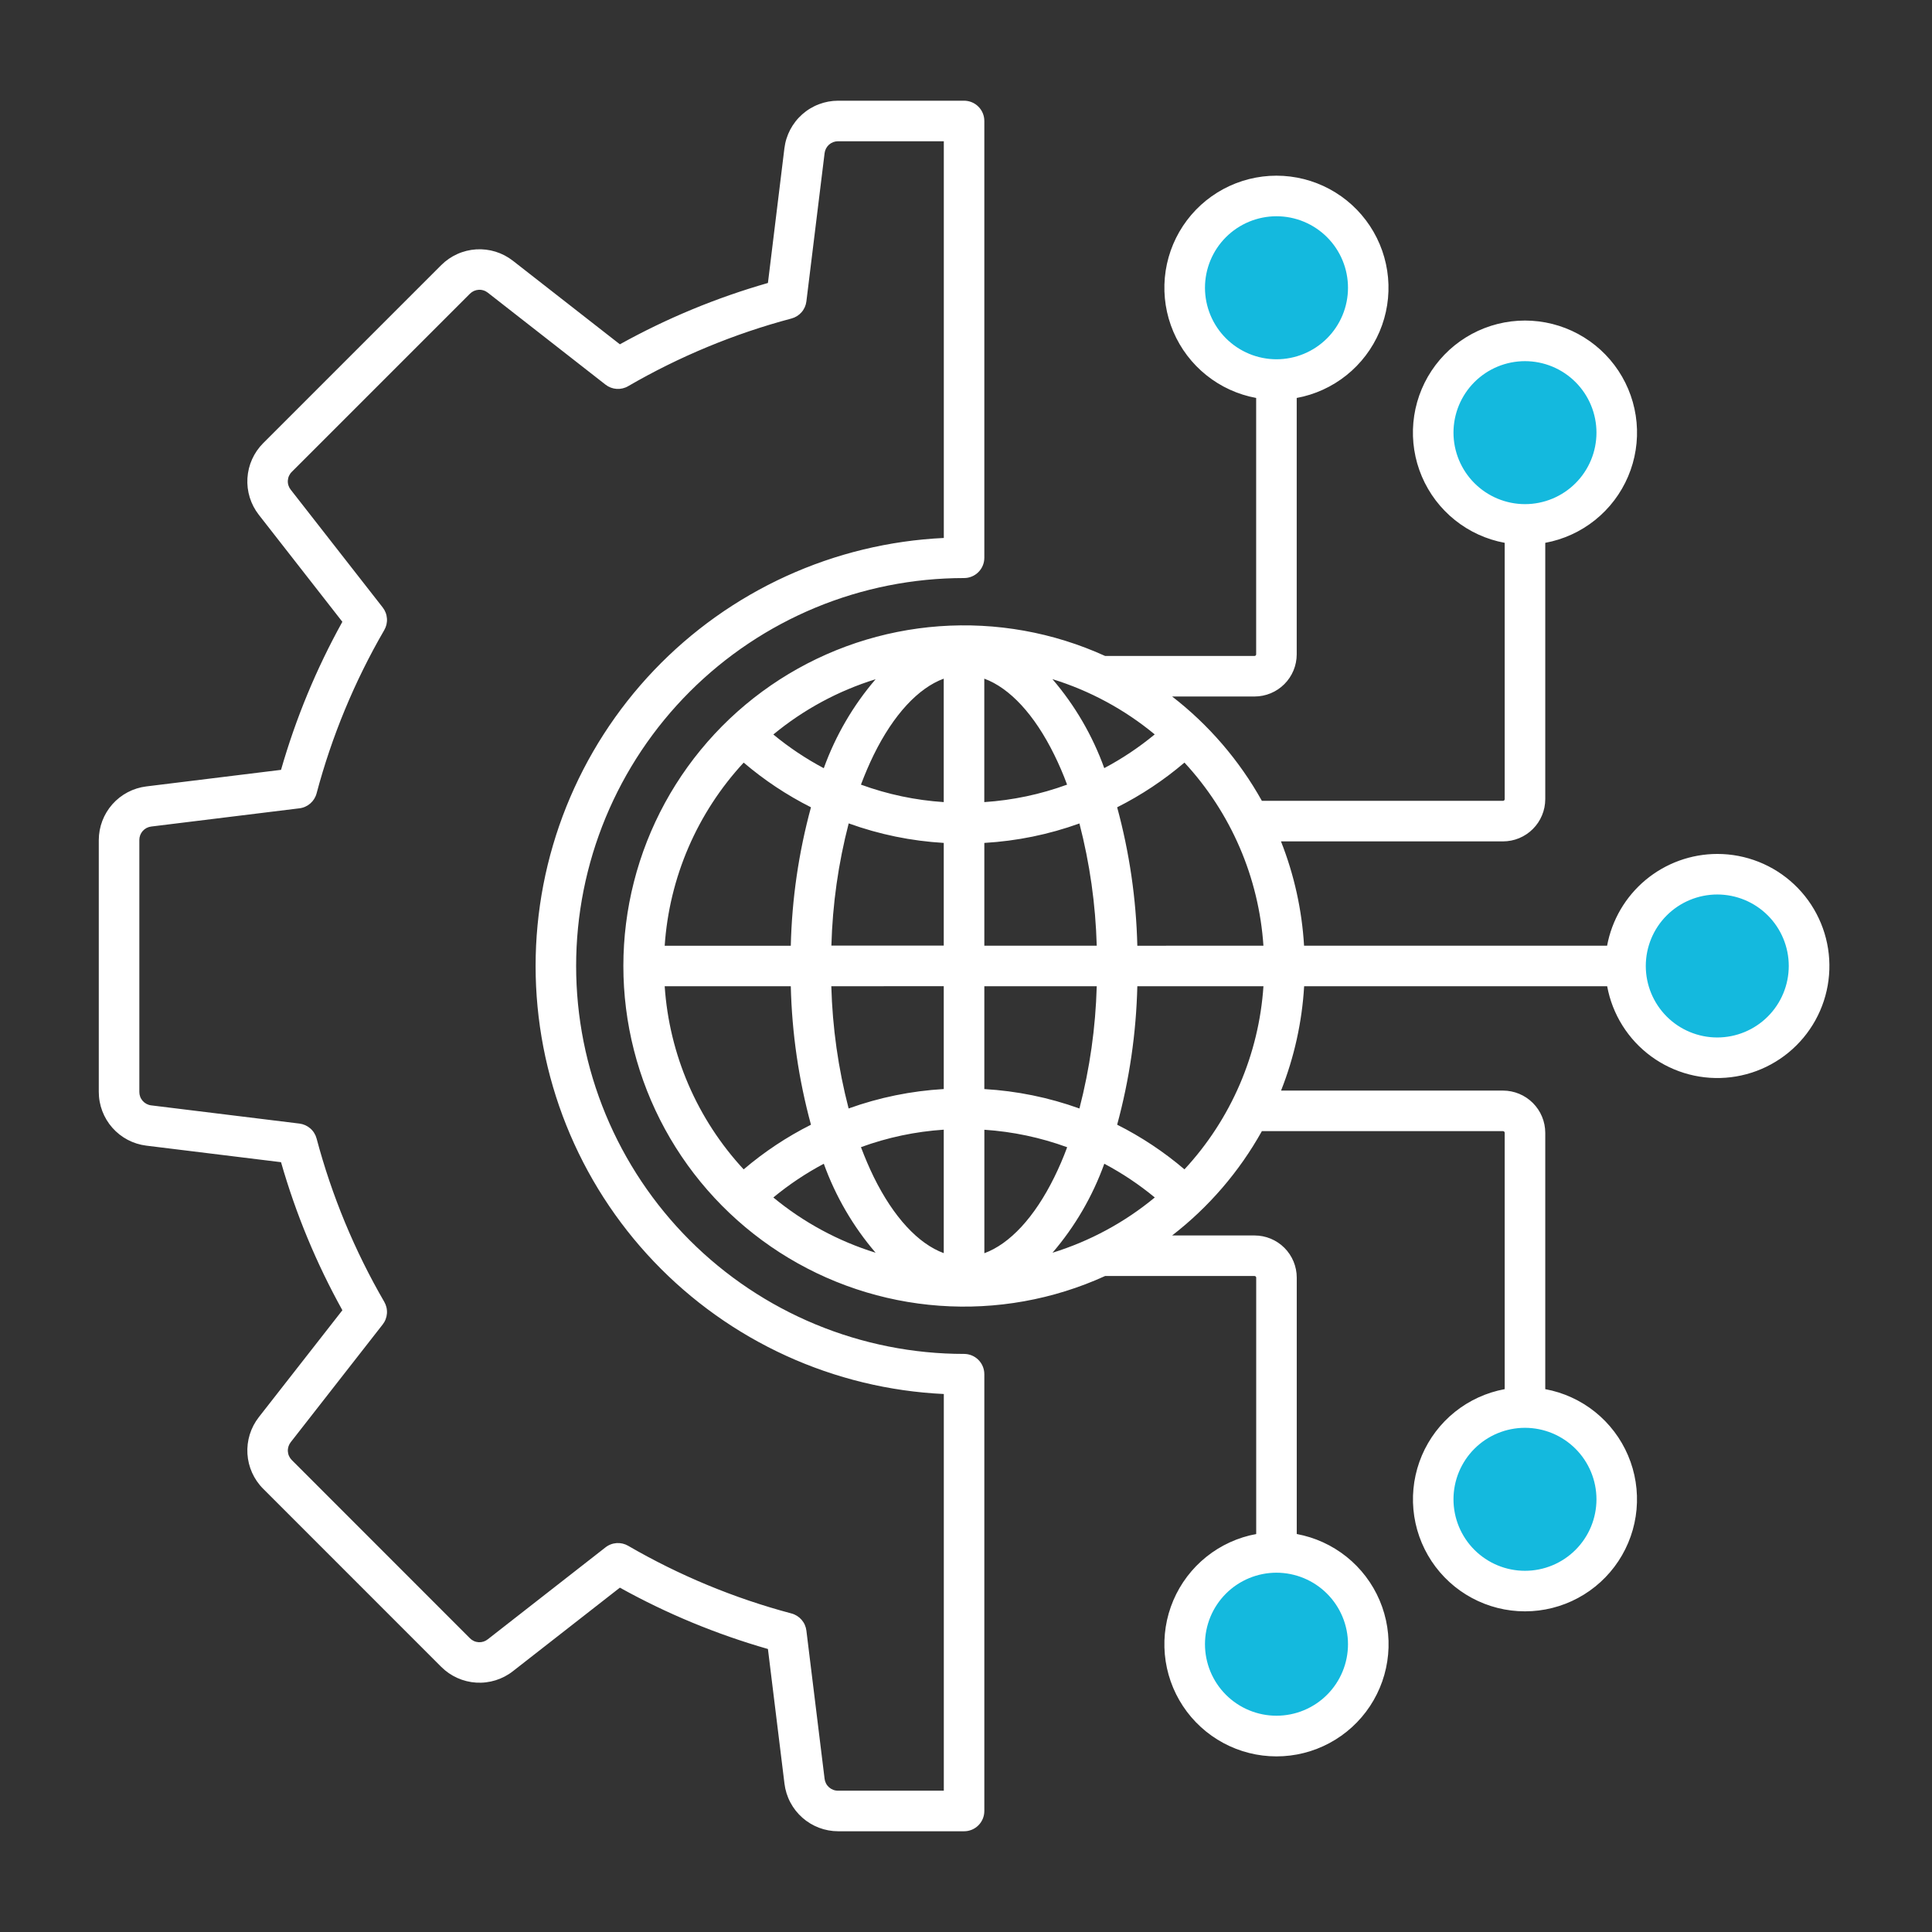 <svg xmlns="http://www.w3.org/2000/svg" xmlns:xlink="http://www.w3.org/1999/xlink" width="2000" zoomAndPan="magnify" viewBox="0 0 1500 1500" height="2000" preserveAspectRatio="xMidYMid meet" version="1.0"><rect x="0" y="0" width="1500" height="1500" fill="#333333" stroke="none"/><defs><clipPath id="97f08b16f2"><path d="M 925.289 150.418 L 1070.625 150.418 L 1070.625 295.754 L 925.289 295.754 Z M 925.289 150.418 " clip-rule="nonzero"/></clipPath><clipPath id="97881e03aa"><path d="M 997.957 150.418 C 957.824 150.418 925.289 182.953 925.289 223.086 C 925.289 263.219 957.824 295.754 997.957 295.754 C 1038.09 295.754 1070.625 263.219 1070.625 223.086 C 1070.625 182.953 1038.09 150.418 997.957 150.418 Z M 997.957 150.418 " clip-rule="nonzero"/></clipPath><clipPath id="d4866d0227"><path d="M 925.289 1206.496 L 1070.625 1206.496 L 1070.625 1351.832 L 925.289 1351.832 Z M 925.289 1206.496 " clip-rule="nonzero"/></clipPath><clipPath id="a120f97133"><path d="M 997.957 1206.496 C 957.824 1206.496 925.289 1239.031 925.289 1279.164 C 925.289 1319.297 957.824 1351.832 997.957 1351.832 C 1038.09 1351.832 1070.625 1319.297 1070.625 1279.164 C 1070.625 1239.031 1038.09 1206.496 997.957 1206.496 Z M 997.957 1206.496 " clip-rule="nonzero"/></clipPath><clipPath id="deac67c915"><path d="M 1114.102 259.227 L 1259.438 259.227 L 1259.438 404.562 L 1114.102 404.562 Z M 1114.102 259.227 " clip-rule="nonzero"/></clipPath><clipPath id="719a962ee0"><path d="M 1186.77 259.227 C 1146.637 259.227 1114.102 291.758 1114.102 331.895 C 1114.102 372.027 1146.637 404.562 1186.77 404.562 C 1226.902 404.562 1259.438 372.027 1259.438 331.895 C 1259.438 291.758 1226.902 259.227 1186.77 259.227 Z M 1186.77 259.227 " clip-rule="nonzero"/></clipPath><clipPath id="d54effdd01"><path d="M 1267.438 677.332 L 1412.773 677.332 L 1412.773 822.668 L 1267.438 822.668 Z M 1267.438 677.332 " clip-rule="nonzero"/></clipPath><clipPath id="1fb8547327"><path d="M 1340.105 677.332 C 1299.973 677.332 1267.438 709.867 1267.438 750 C 1267.438 790.133 1299.973 822.668 1340.105 822.668 C 1380.238 822.668 1412.773 790.133 1412.773 750 C 1412.773 709.867 1380.238 677.332 1340.105 677.332 Z M 1340.105 677.332 " clip-rule="nonzero"/></clipPath><clipPath id="44cc24d2c0"><path d="M 1114.102 1096.086 L 1259.438 1096.086 L 1259.438 1241.422 L 1114.102 1241.422 Z M 1114.102 1096.086 " clip-rule="nonzero"/></clipPath><clipPath id="5f4a3c56ac"><path d="M 1186.77 1096.086 C 1146.637 1096.086 1114.102 1128.621 1114.102 1168.754 C 1114.102 1208.887 1146.637 1241.422 1186.77 1241.422 C 1226.902 1241.422 1259.438 1208.887 1259.438 1168.754 C 1259.438 1128.621 1226.902 1096.086 1186.77 1096.086 Z M 1186.77 1096.086 " clip-rule="nonzero"/></clipPath><clipPath id="90f591ce2f"><path d="M 76.695 78 L 1421 78 L 1421 1422 L 76.695 1422 Z M 76.695 78 " clip-rule="nonzero"/></clipPath></defs><g clip-path="url(#97f08b16f2)"><g clip-path="url(#97881e03aa)"><path fill="#14b9de" d="M 925.289 150.418 L 1070.625 150.418 L 1070.625 295.754 L 925.289 295.754 Z M 925.289 150.418 " fill-opacity="1" fill-rule="nonzero"/></g></g><g clip-path="url(#d4866d0227)"><g clip-path="url(#a120f97133)"><path fill="#14b9de" d="M 925.289 1206.496 L 1070.625 1206.496 L 1070.625 1351.832 L 925.289 1351.832 Z M 925.289 1206.496 " fill-opacity="1" fill-rule="nonzero"/></g></g><g clip-path="url(#deac67c915)"><g clip-path="url(#719a962ee0)"><path fill="#14b9de" d="M 1114.102 259.227 L 1259.438 259.227 L 1259.438 404.562 L 1114.102 404.562 Z M 1114.102 259.227 " fill-opacity="1" fill-rule="nonzero"/></g></g><g clip-path="url(#d54effdd01)"><g clip-path="url(#1fb8547327)"><path fill="#14b9de" d="M 1267.438 677.332 L 1412.773 677.332 L 1412.773 822.668 L 1267.438 822.668 Z M 1267.438 677.332 " fill-opacity="1" fill-rule="nonzero"/></g></g><g clip-path="url(#44cc24d2c0)"><g clip-path="url(#5f4a3c56ac)"><path fill="#14b9de" d="M 1114.102 1096.086 L 1259.438 1096.086 L 1259.438 1241.422 L 1114.102 1241.422 Z M 1114.102 1096.086 " fill-opacity="1" fill-rule="nonzero"/></g></g><g clip-path="url(#90f591ce2f)"><path fill="#ffffff" d="M 1333.305 805.492 C 1331.484 805.492 1329.672 805.406 1327.863 805.227 C 1326.055 805.051 1324.258 804.785 1322.473 804.43 C 1320.691 804.074 1318.93 803.633 1317.188 803.105 C 1315.449 802.578 1313.738 801.969 1312.059 801.273 C 1310.379 800.578 1308.738 799.801 1307.137 798.945 C 1305.531 798.09 1303.973 797.156 1302.461 796.145 C 1300.949 795.137 1299.492 794.055 1298.086 792.902 C 1296.68 791.75 1295.336 790.531 1294.047 789.246 C 1292.762 787.961 1291.543 786.613 1290.391 785.211 C 1289.234 783.805 1288.152 782.348 1287.145 780.836 C 1286.133 779.324 1285.199 777.766 1284.344 776.164 C 1283.484 774.559 1282.707 772.918 1282.012 771.238 C 1281.316 769.559 1280.703 767.852 1280.176 766.109 C 1279.648 764.371 1279.207 762.609 1278.852 760.828 C 1278.496 759.043 1278.23 757.246 1278.051 755.438 C 1277.871 753.629 1277.781 751.816 1277.781 749.996 C 1277.781 748.18 1277.871 746.367 1278.051 744.555 C 1278.227 742.746 1278.492 740.949 1278.848 739.168 C 1279.203 737.383 1279.645 735.625 1280.172 733.883 C 1280.699 732.145 1281.309 730.434 1282.004 728.754 C 1282.699 727.074 1283.477 725.434 1284.332 723.828 C 1285.188 722.227 1286.121 720.668 1287.133 719.156 C 1288.141 717.645 1289.223 716.188 1290.375 714.781 C 1291.531 713.375 1292.75 712.031 1294.035 710.746 C 1295.32 709.457 1296.664 708.238 1298.07 707.086 C 1299.477 705.934 1300.934 704.852 1302.445 703.84 C 1303.957 702.828 1305.516 701.895 1307.117 701.039 C 1308.719 700.184 1310.363 699.406 1312.043 698.711 C 1313.723 698.012 1315.43 697.402 1317.172 696.875 C 1318.91 696.344 1320.672 695.902 1322.453 695.551 C 1324.238 695.195 1326.035 694.93 1327.844 694.75 C 1329.652 694.57 1331.465 694.48 1333.281 694.48 C 1335.102 694.48 1336.914 694.57 1338.723 694.75 C 1340.535 694.926 1342.328 695.191 1344.113 695.547 C 1345.895 695.902 1347.656 696.344 1349.398 696.871 C 1351.137 697.398 1352.848 698.012 1354.527 698.707 C 1356.207 699.402 1357.848 700.176 1359.449 701.035 C 1361.055 701.891 1362.609 702.824 1364.121 703.836 C 1365.633 704.844 1367.094 705.926 1368.5 707.078 C 1369.902 708.234 1371.25 709.453 1372.535 710.738 C 1373.82 712.023 1375.039 713.367 1376.191 714.773 C 1377.348 716.18 1378.43 717.637 1379.438 719.148 C 1380.449 720.66 1381.383 722.219 1382.238 723.82 C 1383.098 725.426 1383.871 727.066 1384.566 728.746 C 1385.266 730.426 1385.875 732.133 1386.402 733.875 C 1386.93 735.613 1387.371 737.375 1387.727 739.156 C 1388.082 740.941 1388.348 742.738 1388.527 744.547 C 1388.703 746.355 1388.793 748.168 1388.793 749.988 C 1388.793 751.805 1388.703 753.617 1388.523 755.426 C 1388.344 757.234 1388.074 759.027 1387.719 760.812 C 1387.363 762.594 1386.922 764.352 1386.395 766.094 C 1385.867 767.832 1385.254 769.539 1384.559 771.219 C 1383.863 772.898 1383.086 774.539 1382.23 776.141 C 1381.371 777.742 1380.438 779.297 1379.43 780.809 C 1378.418 782.32 1377.34 783.777 1376.184 785.184 C 1375.031 786.586 1373.812 787.934 1372.527 789.219 C 1371.246 790.504 1369.898 791.723 1368.496 792.875 C 1367.09 794.027 1365.633 795.109 1364.121 796.121 C 1362.613 797.129 1361.055 798.062 1359.453 798.922 C 1357.852 799.777 1356.211 800.555 1354.531 801.25 C 1352.855 801.949 1351.145 802.559 1349.406 803.09 C 1347.668 803.617 1345.91 804.059 1344.125 804.418 C 1342.344 804.773 1340.551 805.039 1338.742 805.219 C 1336.934 805.398 1335.121 805.492 1333.305 805.492 Z M 919.609 907.891 C 903.582 894.238 886.164 882.676 867.359 873.211 C 876.906 838.012 882.125 802.184 883.02 765.723 L 980.938 765.723 C 980.496 772.289 979.777 778.824 978.781 785.328 C 977.781 791.832 976.512 798.281 974.965 804.68 C 973.422 811.074 971.605 817.395 969.523 823.637 C 967.438 829.879 965.094 836.02 962.488 842.062 C 959.879 848.105 957.023 854.027 953.914 859.824 C 950.801 865.625 947.453 871.281 943.859 876.797 C 940.27 882.309 936.449 887.66 932.402 892.852 C 928.355 898.039 924.098 903.047 919.625 907.875 Z M 516.066 765.738 L 613.969 765.738 C 614.855 802.199 620.078 838.027 629.629 873.227 C 610.824 882.691 593.406 894.25 577.379 907.906 C 572.906 903.078 568.648 898.07 564.602 892.883 C 560.555 887.691 556.734 882.34 553.145 876.824 C 549.551 871.312 546.203 865.656 543.09 859.855 C 539.98 854.059 537.125 848.137 534.516 842.094 C 531.91 836.051 529.566 829.91 527.48 823.668 C 525.398 817.426 523.582 811.105 522.039 804.711 C 520.492 798.312 519.223 791.863 518.223 785.359 C 517.227 778.852 516.508 772.316 516.066 765.754 Z M 577.379 592.07 C 593.41 605.73 610.824 617.297 629.629 626.781 C 620.074 661.977 614.855 697.805 613.969 734.266 L 516.066 734.266 C 516.508 727.699 517.227 721.164 518.223 714.66 C 519.223 708.156 520.492 701.703 522.039 695.309 C 523.586 688.91 525.398 682.59 527.484 676.348 C 529.566 670.105 531.914 663.965 534.52 657.922 C 537.125 651.875 539.984 645.957 543.094 640.156 C 546.203 634.355 549.555 628.699 553.145 623.184 C 556.734 617.668 560.555 612.316 564.602 607.125 C 568.648 601.938 572.906 596.926 577.379 592.098 Z M 764.23 734.238 L 764.23 654.441 C 789.57 652.957 814.184 647.922 838.066 639.336 C 846.121 670.461 850.598 702.098 851.504 734.238 Z M 764.23 845.547 L 764.23 765.738 L 851.504 765.738 C 850.602 797.871 846.121 829.504 838.066 860.625 C 814.164 852.051 789.535 847.023 764.184 845.547 Z M 857.371 903.531 C 852.82 916.168 847.164 928.293 840.41 939.902 C 833.652 951.516 825.906 962.418 817.168 972.621 C 831.676 968.133 845.609 962.277 858.973 955.059 C 872.336 947.84 884.867 939.391 896.574 929.715 C 884.402 919.66 871.344 910.934 857.402 903.531 Z M 818.555 913.98 C 803.223 945.121 784.039 965.711 764.258 972.996 L 764.258 877.137 C 786.332 878.605 807.762 883.129 828.543 890.707 C 825.559 898.828 822.168 906.637 818.555 913.98 Z M 679.82 972.621 C 671.082 962.418 663.332 951.512 656.574 939.902 C 649.816 928.293 644.16 916.168 639.602 903.531 C 625.656 910.934 612.594 919.664 600.414 929.715 C 612.125 939.387 624.66 947.832 638.02 955.051 C 651.383 962.273 665.316 968.129 679.82 972.621 Z M 732.73 877.078 L 732.73 972.934 C 712.965 965.664 693.781 945.062 678.434 913.922 C 674.836 906.578 671.52 898.77 668.445 890.648 C 689.23 883.07 710.656 878.547 732.73 877.078 Z M 732.73 765.676 L 732.73 845.531 C 707.383 847.008 682.758 852.035 658.863 860.609 C 650.793 829.488 646.316 797.859 645.426 765.723 Z M 732.73 654.367 L 732.73 734.176 L 645.484 734.176 C 646.375 702.035 650.855 670.402 658.922 639.273 C 682.797 647.887 707.406 652.941 732.746 654.441 Z M 639.602 596.383 C 644.16 583.758 649.82 571.641 656.578 560.043 C 663.336 548.441 671.086 537.547 679.82 527.352 C 665.312 531.84 651.375 537.695 638.016 544.914 C 624.652 552.133 612.121 560.582 600.414 570.258 C 612.594 580.312 625.656 589.039 639.602 596.445 Z M 678.418 585.934 C 693.766 554.777 712.949 534.176 732.715 526.906 L 732.715 622.75 C 710.641 621.289 689.215 616.77 668.43 609.191 C 671.508 601.059 674.82 593.277 678.418 585.934 Z M 817.109 527.277 C 831.617 531.762 845.555 537.613 858.918 544.832 C 872.281 552.051 884.812 560.504 896.516 570.184 C 884.348 580.246 871.289 588.973 857.34 596.367 C 852.793 583.746 847.141 571.633 840.391 560.035 C 833.641 548.438 825.898 537.543 817.168 527.352 Z M 764.199 526.906 L 764.199 622.75 C 786.273 621.293 807.703 616.773 828.484 609.191 C 825.496 601.059 822.109 593.277 818.496 585.934 C 803.164 554.777 783.98 534.176 764.199 526.906 Z M 980.922 734.238 C 980.48 727.672 979.762 721.137 978.766 714.629 C 977.766 708.125 976.496 701.676 974.949 695.277 C 973.402 688.879 971.59 682.562 969.504 676.316 C 967.422 670.074 965.078 663.934 962.469 657.891 C 959.863 651.848 957.008 645.926 953.895 640.125 C 950.785 634.324 947.438 628.668 943.844 623.152 C 940.254 617.637 936.434 612.285 932.387 607.098 C 928.34 601.906 924.082 596.898 919.609 592.07 C 903.578 605.727 886.164 617.297 867.359 626.781 C 876.906 661.977 882.129 697.809 883.02 734.266 Z M 1239.492 1164.055 C 1239.492 1165.871 1239.402 1167.688 1239.223 1169.496 C 1239.043 1171.305 1238.777 1173.102 1238.422 1174.883 C 1238.07 1176.668 1237.629 1178.426 1237.102 1180.168 C 1236.574 1181.906 1235.961 1183.617 1235.266 1185.297 C 1234.57 1186.977 1233.793 1188.617 1232.938 1190.219 C 1232.078 1191.824 1231.145 1193.379 1230.137 1194.891 C 1229.125 1196.402 1228.043 1197.863 1226.891 1199.266 C 1225.738 1200.672 1224.52 1202.016 1223.234 1203.305 C 1221.949 1204.59 1220.602 1205.809 1219.195 1206.961 C 1217.793 1208.113 1216.332 1209.195 1214.82 1210.207 C 1213.309 1211.215 1211.754 1212.148 1210.148 1213.008 C 1208.547 1213.863 1206.906 1214.641 1205.227 1215.336 C 1203.547 1216.031 1201.836 1216.641 1200.098 1217.172 C 1198.359 1217.699 1196.598 1218.141 1194.812 1218.492 C 1193.031 1218.848 1191.234 1219.113 1189.426 1219.293 C 1187.617 1219.473 1185.801 1219.559 1183.984 1219.559 C 1182.168 1219.559 1180.352 1219.473 1178.543 1219.293 C 1176.734 1219.113 1174.938 1218.848 1173.156 1218.492 C 1171.375 1218.141 1169.613 1217.699 1167.871 1217.172 C 1166.133 1216.641 1164.422 1216.031 1162.742 1215.336 C 1161.062 1214.641 1159.422 1213.863 1157.82 1213.008 C 1156.215 1212.148 1154.66 1211.215 1153.148 1210.207 C 1151.637 1209.195 1150.176 1208.113 1148.773 1206.961 C 1147.367 1205.809 1146.023 1204.59 1144.738 1203.305 C 1143.449 1202.016 1142.23 1200.672 1141.078 1199.266 C 1139.926 1197.863 1138.844 1196.402 1137.832 1194.891 C 1136.824 1193.379 1135.891 1191.824 1135.035 1190.219 C 1134.176 1188.617 1133.398 1186.977 1132.703 1185.297 C 1132.008 1183.617 1131.398 1181.906 1130.871 1180.168 C 1130.34 1178.426 1129.902 1176.668 1129.547 1174.883 C 1129.191 1173.102 1128.926 1171.305 1128.746 1169.496 C 1128.57 1167.688 1128.48 1165.871 1128.48 1164.055 C 1128.48 1162.238 1128.57 1160.422 1128.746 1158.613 C 1128.926 1156.805 1129.191 1155.008 1129.547 1153.227 C 1129.902 1151.441 1130.34 1149.684 1130.871 1147.941 C 1131.398 1146.203 1132.008 1144.492 1132.703 1142.812 C 1133.398 1141.133 1134.176 1139.492 1135.035 1137.891 C 1135.891 1136.285 1136.824 1134.73 1137.832 1133.219 C 1138.844 1131.707 1139.926 1130.246 1141.078 1128.844 C 1142.23 1127.438 1143.449 1126.09 1144.738 1124.805 C 1146.023 1123.52 1147.367 1122.301 1148.773 1121.148 C 1150.176 1119.996 1151.637 1118.914 1153.148 1117.902 C 1154.66 1116.895 1156.215 1115.961 1157.82 1115.102 C 1159.422 1114.246 1161.062 1113.469 1162.742 1112.773 C 1164.422 1112.078 1166.133 1111.469 1167.871 1110.938 C 1169.613 1110.41 1171.375 1109.969 1173.156 1109.617 C 1174.938 1109.262 1176.734 1108.996 1178.543 1108.816 C 1180.352 1108.637 1182.168 1108.551 1183.984 1108.551 C 1185.801 1108.551 1187.613 1108.641 1189.422 1108.82 C 1191.23 1109 1193.027 1109.266 1194.809 1109.621 C 1196.594 1109.98 1198.352 1110.422 1200.094 1110.949 C 1201.832 1111.477 1203.539 1112.09 1205.219 1112.785 C 1206.898 1113.48 1208.539 1114.258 1210.141 1115.117 C 1211.742 1115.973 1213.301 1116.906 1214.812 1117.918 C 1216.324 1118.926 1217.781 1120.008 1219.184 1121.16 C 1220.59 1122.316 1221.934 1123.535 1223.219 1124.82 C 1224.504 1126.105 1225.723 1127.449 1226.879 1128.855 C 1228.031 1130.258 1229.113 1131.719 1230.121 1133.227 C 1231.133 1134.738 1232.066 1136.297 1232.922 1137.898 C 1233.781 1139.5 1234.559 1141.141 1235.254 1142.82 C 1235.949 1144.5 1236.562 1146.207 1237.09 1147.945 C 1237.617 1149.688 1238.062 1151.445 1238.418 1153.23 C 1238.773 1155.012 1239.039 1156.809 1239.219 1158.617 C 1239.398 1160.426 1239.488 1162.238 1239.492 1164.055 Z M 1046.578 1276.543 C 1046.578 1278.363 1046.492 1280.176 1046.312 1281.984 C 1046.137 1283.797 1045.871 1285.594 1045.516 1287.375 C 1045.16 1289.16 1044.719 1290.922 1044.191 1292.66 C 1043.664 1294.402 1043.055 1296.113 1042.359 1297.793 C 1041.664 1299.473 1040.887 1301.113 1040.031 1302.719 C 1039.172 1304.32 1038.242 1305.879 1037.23 1307.391 C 1036.223 1308.902 1035.141 1310.363 1033.984 1311.77 C 1032.832 1313.176 1031.613 1314.52 1030.328 1315.809 C 1029.043 1317.094 1027.699 1318.312 1026.293 1319.469 C 1024.887 1320.621 1023.43 1321.703 1021.918 1322.715 C 1020.406 1323.723 1018.848 1324.66 1017.242 1325.516 C 1015.641 1326.375 1014 1327.152 1012.32 1327.848 C 1010.641 1328.543 1008.93 1329.156 1007.191 1329.684 C 1005.449 1330.211 1003.688 1330.652 1001.906 1331.008 C 1000.121 1331.363 998.324 1331.633 996.516 1331.809 C 994.707 1331.988 992.891 1332.078 991.074 1332.078 C 989.254 1332.078 987.441 1331.992 985.633 1331.812 C 983.82 1331.637 982.027 1331.371 980.242 1331.016 C 978.457 1330.66 976.695 1330.219 974.957 1329.691 C 973.215 1329.164 971.508 1328.555 969.824 1327.859 C 968.145 1327.164 966.504 1326.387 964.898 1325.531 C 963.297 1324.672 961.738 1323.738 960.227 1322.73 C 958.715 1321.719 957.254 1320.641 955.848 1319.484 C 954.441 1318.332 953.098 1317.113 951.809 1315.828 C 950.523 1314.543 949.305 1313.195 948.148 1311.793 C 946.996 1310.387 945.914 1308.93 944.902 1307.418 C 943.895 1305.906 942.957 1304.348 942.102 1302.742 C 941.242 1301.141 940.465 1299.5 939.77 1297.82 C 939.074 1296.141 938.461 1294.43 937.934 1292.688 C 937.406 1290.949 936.965 1289.188 936.609 1287.406 C 936.254 1285.621 935.984 1283.824 935.809 1282.016 C 935.629 1280.207 935.539 1278.391 935.539 1276.574 C 935.539 1274.754 935.625 1272.941 935.805 1271.133 C 935.98 1269.32 936.246 1267.523 936.602 1265.742 C 936.957 1263.957 937.398 1262.195 937.926 1260.457 C 938.453 1258.715 939.062 1257.004 939.758 1255.324 C 940.453 1253.645 941.23 1252.004 942.086 1250.398 C 942.945 1248.797 943.879 1247.238 944.887 1245.727 C 945.898 1244.215 946.977 1242.754 948.133 1241.348 C 949.285 1239.941 950.504 1238.598 951.789 1237.309 C 953.074 1236.023 954.422 1234.805 955.824 1233.648 C 957.23 1232.496 958.688 1231.414 960.199 1230.402 C 961.711 1229.395 963.27 1228.457 964.875 1227.602 C 966.477 1226.742 968.117 1225.965 969.797 1225.27 C 971.477 1224.574 973.188 1223.961 974.93 1223.434 C 976.668 1222.906 978.43 1222.465 980.211 1222.109 C 981.996 1221.754 983.793 1221.484 985.602 1221.309 C 987.41 1221.129 989.227 1221.039 991.043 1221.039 C 992.863 1221.039 994.676 1221.129 996.484 1221.309 C 998.293 1221.488 1000.09 1221.758 1001.871 1222.113 C 1003.656 1222.469 1005.414 1222.91 1007.156 1223.438 C 1008.895 1223.965 1010.602 1224.578 1012.281 1225.273 C 1013.961 1225.969 1015.602 1226.746 1017.207 1227.605 C 1018.809 1228.461 1020.367 1229.395 1021.879 1230.406 C 1023.391 1231.414 1024.848 1232.496 1026.254 1233.648 C 1027.66 1234.801 1029.004 1236.02 1030.289 1237.305 C 1031.574 1238.59 1032.797 1239.938 1033.949 1241.34 C 1035.102 1242.746 1036.184 1244.203 1037.195 1245.715 C 1038.207 1247.227 1039.141 1248.781 1040 1250.387 C 1040.855 1251.988 1041.633 1253.629 1042.332 1255.309 C 1043.027 1256.984 1043.641 1258.695 1044.172 1260.434 C 1044.699 1262.172 1045.145 1263.934 1045.5 1265.715 C 1045.855 1267.5 1046.125 1269.293 1046.305 1271.105 C 1046.484 1272.914 1046.578 1274.727 1046.578 1276.543 Z M 935.539 223.43 C 935.539 221.613 935.625 219.797 935.805 217.988 C 935.98 216.18 936.25 214.383 936.602 212.598 C 936.957 210.812 937.398 209.051 937.926 207.312 C 938.453 205.57 939.062 203.859 939.762 202.18 C 940.457 200.5 941.23 198.859 942.09 197.254 C 942.945 195.648 943.879 194.094 944.891 192.578 C 945.898 191.066 946.98 189.609 948.133 188.203 C 949.289 186.797 950.508 185.449 951.793 184.164 C 953.078 182.879 954.426 181.656 955.828 180.504 C 957.234 179.352 958.695 178.27 960.207 177.258 C 961.719 176.246 963.277 175.312 964.879 174.457 C 966.484 173.598 968.125 172.82 969.805 172.125 C 971.484 171.43 973.195 170.816 974.938 170.289 C 976.676 169.762 978.438 169.32 980.223 168.965 C 982.004 168.609 983.801 168.344 985.613 168.164 C 987.422 167.984 989.234 167.895 991.055 167.895 C 992.871 167.895 994.688 167.984 996.496 168.164 C 998.305 168.34 1000.102 168.605 1001.887 168.961 C 1003.672 169.316 1005.434 169.758 1007.172 170.285 C 1008.914 170.812 1010.625 171.426 1012.305 172.121 C 1013.984 172.816 1015.625 173.594 1017.23 174.449 C 1018.832 175.309 1020.391 176.242 1021.902 177.25 C 1023.414 178.262 1024.875 179.344 1026.281 180.496 C 1027.688 181.652 1029.031 182.871 1030.316 184.156 C 1031.605 185.441 1032.824 186.789 1033.977 188.195 C 1035.133 189.602 1036.215 191.059 1037.223 192.57 C 1038.234 194.082 1039.168 195.641 1040.023 197.246 C 1040.883 198.848 1041.66 200.492 1042.355 202.172 C 1043.051 203.852 1043.66 205.562 1044.191 207.301 C 1044.719 209.043 1045.16 210.805 1045.512 212.59 C 1045.867 214.371 1046.133 216.168 1046.312 217.98 C 1046.492 219.789 1046.578 221.602 1046.578 223.422 C 1046.578 225.238 1046.488 227.055 1046.312 228.863 C 1046.133 230.672 1045.867 232.469 1045.512 234.254 C 1045.156 236.039 1044.715 237.801 1044.188 239.539 C 1043.66 241.281 1043.047 242.988 1042.352 244.668 C 1041.652 246.352 1040.879 247.992 1040.02 249.594 C 1039.16 251.199 1038.227 252.758 1037.219 254.27 C 1036.207 255.781 1035.125 257.238 1033.973 258.645 C 1032.816 260.051 1031.598 261.395 1030.312 262.684 C 1029.023 263.969 1027.68 265.188 1026.273 266.34 C 1024.867 267.496 1023.406 268.574 1021.895 269.586 C 1020.383 270.598 1018.824 271.531 1017.219 272.387 C 1015.617 273.242 1013.973 274.02 1012.293 274.715 C 1010.613 275.41 1008.902 276.023 1007.164 276.551 C 1005.422 277.078 1003.66 277.52 1001.875 277.871 C 1000.094 278.227 998.297 278.492 996.488 278.672 C 994.676 278.848 992.863 278.938 991.043 278.938 C 989.227 278.934 987.414 278.844 985.605 278.664 C 983.797 278.48 982.004 278.215 980.219 277.859 C 978.438 277.5 976.68 277.059 974.941 276.531 C 973.203 276 971.492 275.387 969.816 274.691 C 968.137 273.996 966.496 273.219 964.895 272.359 C 963.293 271.504 961.734 270.57 960.223 269.559 C 958.715 268.551 957.258 267.469 955.852 266.316 C 954.445 265.16 953.102 263.941 951.816 262.656 C 950.531 261.371 949.312 260.027 948.16 258.625 C 947.008 257.219 945.926 255.762 944.914 254.25 C 943.906 252.738 942.973 251.184 942.113 249.582 C 941.258 247.98 940.48 246.34 939.785 244.66 C 939.086 242.98 938.473 241.273 937.945 239.535 C 937.418 237.797 936.973 236.035 936.617 234.254 C 936.262 232.473 935.992 230.676 935.812 228.871 C 935.633 227.062 935.539 225.25 935.539 223.43 Z M 1128.48 335.922 C 1128.48 334.102 1128.566 332.289 1128.746 330.48 C 1128.922 328.672 1129.188 326.875 1129.543 325.09 C 1129.898 323.309 1130.34 321.547 1130.867 319.805 C 1131.395 318.066 1132.004 316.355 1132.699 314.676 C 1133.395 312.996 1134.172 311.355 1135.027 309.75 C 1135.883 308.148 1136.816 306.59 1137.828 305.078 C 1138.836 303.566 1139.918 302.109 1141.07 300.703 C 1142.223 299.297 1143.441 297.953 1144.727 296.664 C 1146.012 295.379 1147.359 294.16 1148.762 293.008 C 1150.168 291.852 1151.625 290.77 1153.137 289.762 C 1154.648 288.75 1156.207 287.816 1157.809 286.961 C 1159.414 286.102 1161.055 285.324 1162.734 284.629 C 1164.414 283.934 1166.121 283.32 1167.863 282.793 C 1169.602 282.266 1171.363 281.824 1173.145 281.469 C 1174.93 281.113 1176.727 280.848 1178.535 280.668 C 1180.344 280.488 1182.156 280.398 1183.977 280.398 C 1185.793 280.398 1187.605 280.488 1189.414 280.664 C 1191.227 280.844 1193.02 281.109 1194.805 281.465 C 1196.586 281.82 1198.348 282.258 1200.09 282.785 C 1201.828 283.316 1203.539 283.926 1205.219 284.621 C 1206.898 285.316 1208.539 286.094 1210.145 286.949 C 1211.746 287.805 1213.305 288.738 1214.816 289.75 C 1216.328 290.758 1217.785 291.84 1219.191 292.992 C 1220.598 294.148 1221.941 295.367 1223.227 296.652 C 1224.512 297.938 1225.734 299.281 1226.887 300.688 C 1228.039 302.094 1229.121 303.551 1230.133 305.062 C 1231.141 306.574 1232.074 308.133 1232.934 309.734 C 1233.789 311.336 1234.566 312.98 1235.262 314.66 C 1235.957 316.336 1236.57 318.047 1237.098 319.785 C 1237.625 321.527 1238.066 323.289 1238.422 325.07 C 1238.777 326.855 1239.043 328.648 1239.223 330.461 C 1239.402 332.27 1239.492 334.082 1239.492 335.898 C 1239.492 337.719 1239.402 339.531 1239.223 341.34 C 1239.047 343.148 1238.777 344.945 1238.426 346.73 C 1238.07 348.512 1237.629 350.273 1237.102 352.016 C 1236.574 353.754 1235.961 355.465 1235.266 357.145 C 1234.57 358.824 1233.793 360.465 1232.938 362.066 C 1232.082 363.672 1231.148 365.227 1230.137 366.738 C 1229.129 368.25 1228.047 369.711 1226.895 371.117 C 1225.738 372.52 1224.52 373.867 1223.234 375.152 C 1221.949 376.438 1220.605 377.656 1219.199 378.809 C 1217.793 379.965 1216.336 381.047 1214.824 382.055 C 1213.312 383.066 1211.754 384 1210.152 384.855 C 1208.547 385.715 1206.906 386.488 1205.227 387.184 C 1203.547 387.879 1201.836 388.492 1200.098 389.02 C 1198.359 389.547 1196.598 389.988 1194.812 390.344 C 1193.031 390.699 1191.234 390.965 1189.426 391.145 C 1187.617 391.32 1185.801 391.41 1183.984 391.41 C 1182.168 391.41 1180.355 391.316 1178.547 391.137 C 1176.738 390.957 1174.945 390.688 1173.164 390.332 C 1171.383 389.977 1169.621 389.535 1167.883 389.004 C 1166.145 388.477 1164.438 387.863 1162.758 387.168 C 1161.082 386.473 1159.441 385.695 1157.84 384.836 C 1156.238 383.98 1154.68 383.047 1153.168 382.035 C 1151.66 381.027 1150.203 379.945 1148.797 378.793 C 1147.395 377.641 1146.047 376.422 1144.762 375.137 C 1143.477 373.852 1142.258 372.508 1141.105 371.105 C 1139.953 369.699 1138.871 368.242 1137.863 366.734 C 1136.852 365.223 1135.918 363.668 1135.059 362.066 C 1134.203 360.461 1133.426 358.824 1132.727 357.145 C 1132.031 355.469 1131.418 353.758 1130.891 352.02 C 1130.359 350.281 1129.918 348.523 1129.559 346.742 C 1129.203 344.961 1128.934 343.164 1128.754 341.355 C 1128.574 339.551 1128.48 337.738 1128.48 335.922 Z M 1333.305 662.996 C 1330.785 663 1328.273 663.113 1325.766 663.332 C 1323.258 663.555 1320.762 663.883 1318.285 664.32 C 1315.805 664.758 1313.348 665.305 1310.918 665.953 C 1308.484 666.602 1306.086 667.359 1303.719 668.215 C 1301.352 669.074 1299.027 670.031 1296.742 671.094 C 1294.457 672.152 1292.227 673.309 1290.043 674.562 C 1287.859 675.816 1285.734 677.16 1283.668 678.598 C 1281.598 680.035 1279.598 681.562 1277.664 683.172 C 1275.73 684.781 1273.867 686.473 1272.078 688.246 C 1270.293 690.02 1268.582 691.867 1266.957 693.785 C 1265.328 695.707 1263.785 697.695 1262.328 699.746 C 1260.875 701.801 1259.508 703.914 1258.238 706.086 C 1256.965 708.258 1255.789 710.48 1254.707 712.758 C 1253.629 715.031 1252.648 717.348 1251.77 719.707 C 1250.891 722.066 1250.113 724.457 1249.441 726.887 C 1248.77 729.312 1248.207 731.762 1247.746 734.238 L 1012.469 734.238 C 1011.645 720.352 1009.734 706.613 1006.727 693.031 C 1003.723 679.449 999.664 666.188 994.551 653.25 L 1166.98 653.25 C 1168.051 653.246 1169.121 653.191 1170.188 653.082 C 1171.254 652.977 1172.312 652.816 1173.363 652.605 C 1174.414 652.395 1175.449 652.133 1176.477 651.82 C 1177.5 651.508 1178.508 651.145 1179.496 650.734 C 1180.488 650.32 1181.453 649.863 1182.398 649.355 C 1183.344 648.852 1184.262 648.301 1185.152 647.703 C 1186.043 647.109 1186.902 646.469 1187.73 645.789 C 1188.559 645.109 1189.352 644.391 1190.109 643.633 C 1190.867 642.875 1191.586 642.082 1192.266 641.254 C 1192.949 640.43 1193.586 639.57 1194.184 638.68 C 1194.777 637.789 1195.328 636.871 1195.836 635.926 C 1196.344 634.98 1196.801 634.016 1197.215 633.023 C 1197.625 632.035 1197.988 631.027 1198.301 630.004 C 1198.613 628.98 1198.875 627.941 1199.09 626.891 C 1199.301 625.84 1199.461 624.781 1199.566 623.715 C 1199.676 622.648 1199.73 621.582 1199.734 620.508 L 1199.734 421.449 C 1201.492 421.125 1203.242 420.746 1204.977 420.316 C 1206.715 419.883 1208.434 419.398 1210.141 418.859 C 1211.848 418.324 1213.535 417.734 1215.203 417.09 C 1216.875 416.449 1218.52 415.758 1220.148 415.012 C 1221.773 414.27 1223.379 413.477 1224.957 412.633 C 1226.535 411.793 1228.086 410.902 1229.609 409.965 C 1231.129 409.027 1232.625 408.043 1234.086 407.012 C 1235.547 405.98 1236.977 404.906 1238.375 403.789 C 1239.77 402.672 1241.129 401.512 1242.453 400.309 C 1243.781 399.105 1245.066 397.867 1246.312 396.582 C 1247.562 395.301 1248.77 393.984 1249.938 392.629 C 1251.102 391.273 1252.227 389.883 1253.309 388.457 C 1254.387 387.031 1255.426 385.574 1256.414 384.086 C 1257.406 382.598 1258.352 381.078 1259.246 379.531 C 1260.145 377.984 1260.996 376.41 1261.793 374.809 C 1262.594 373.211 1263.344 371.586 1264.047 369.941 C 1264.746 368.297 1265.395 366.629 1265.992 364.941 C 1266.59 363.258 1267.133 361.555 1267.629 359.836 C 1268.121 358.113 1268.559 356.383 1268.945 354.637 C 1269.332 352.887 1269.66 351.133 1269.938 349.363 C 1270.215 347.598 1270.438 345.824 1270.605 344.043 C 1270.773 342.262 1270.887 340.477 1270.945 338.691 C 1271.004 336.902 1271.004 335.113 1270.953 333.324 C 1270.898 331.539 1270.793 329.754 1270.629 327.973 C 1270.469 326.191 1270.25 324.414 1269.977 322.648 C 1269.707 320.879 1269.379 319.121 1269 317.375 C 1268.617 315.625 1268.184 313.891 1267.699 312.172 C 1267.211 310.449 1266.672 308.746 1266.078 307.059 C 1265.484 305.371 1264.84 303.703 1264.145 302.055 C 1263.449 300.406 1262.703 298.781 1261.91 297.18 C 1261.113 295.578 1260.27 294 1259.375 292.449 C 1258.484 290.902 1257.543 289.379 1256.559 287.887 C 1255.57 286.395 1254.539 284.938 1253.461 283.508 C 1252.387 282.078 1251.266 280.684 1250.102 279.324 C 1248.941 277.965 1247.738 276.645 1246.492 275.359 C 1245.246 274.074 1243.965 272.828 1242.645 271.621 C 1241.324 270.418 1239.965 269.254 1238.574 268.129 C 1237.18 267.008 1235.754 265.93 1234.293 264.895 C 1232.836 263.859 1231.348 262.871 1229.824 261.93 C 1228.305 260.988 1226.758 260.094 1225.184 259.246 C 1223.605 258.398 1222.008 257.602 1220.383 256.852 C 1218.758 256.105 1217.109 255.406 1215.441 254.762 C 1213.773 254.113 1212.09 253.52 1210.383 252.977 C 1208.68 252.434 1206.961 251.945 1205.227 251.508 C 1203.492 251.07 1201.746 250.688 1199.988 250.359 C 1198.227 250.027 1196.461 249.754 1194.688 249.535 C 1192.91 249.316 1191.133 249.148 1189.348 249.039 C 1187.559 248.93 1185.773 248.875 1183.984 248.875 C 1182.195 248.875 1180.41 248.93 1178.625 249.039 C 1176.84 249.148 1175.059 249.316 1173.281 249.535 C 1171.508 249.754 1169.742 250.027 1167.984 250.359 C 1166.223 250.688 1164.477 251.07 1162.742 251.508 C 1161.008 251.945 1159.289 252.434 1157.586 252.977 C 1155.879 253.52 1154.195 254.113 1152.527 254.762 C 1150.859 255.406 1149.211 256.105 1147.586 256.852 C 1145.965 257.602 1144.363 258.398 1142.789 259.246 C 1141.211 260.094 1139.664 260.988 1138.145 261.93 C 1136.625 262.871 1135.133 263.859 1133.676 264.895 C 1132.215 265.93 1130.789 267.008 1129.395 268.129 C 1128.004 269.254 1126.645 270.418 1125.324 271.621 C 1124.004 272.828 1122.723 274.074 1121.477 275.359 C 1120.234 276.645 1119.027 277.965 1117.867 279.324 C 1116.703 280.684 1115.582 282.078 1114.508 283.508 C 1113.43 284.938 1112.398 286.395 1111.414 287.887 C 1110.426 289.379 1109.484 290.902 1108.594 292.449 C 1107.699 294 1106.855 295.578 1106.059 297.18 C 1105.266 298.781 1104.52 300.406 1103.824 302.055 C 1103.129 303.703 1102.484 305.371 1101.891 307.059 C 1101.301 308.746 1100.758 310.449 1100.273 312.172 C 1099.785 313.891 1099.352 315.625 1098.969 317.375 C 1098.59 319.121 1098.262 320.879 1097.992 322.648 C 1097.719 324.414 1097.5 326.191 1097.34 327.973 C 1097.176 329.754 1097.07 331.539 1097.016 333.324 C 1096.965 335.113 1096.965 336.902 1097.023 338.691 C 1097.082 340.477 1097.195 342.262 1097.363 344.043 C 1097.531 345.824 1097.754 347.598 1098.031 349.363 C 1098.309 351.133 1098.641 352.887 1099.023 354.637 C 1099.41 356.383 1099.848 358.113 1100.34 359.836 C 1100.836 361.555 1101.379 363.258 1101.977 364.941 C 1102.574 366.629 1103.223 368.297 1103.922 369.941 C 1104.625 371.586 1105.375 373.211 1106.176 374.809 C 1106.977 376.41 1107.824 377.984 1108.723 379.531 C 1109.617 381.078 1110.562 382.598 1111.555 384.086 C 1112.547 385.574 1113.582 387.031 1114.66 388.457 C 1115.742 389.883 1116.867 391.273 1118.035 392.629 C 1119.199 393.984 1120.406 395.301 1121.656 396.582 C 1122.902 397.867 1124.191 399.105 1125.516 400.309 C 1126.84 401.512 1128.199 402.672 1129.598 403.789 C 1130.992 404.906 1132.422 405.98 1133.883 407.012 C 1135.348 408.043 1136.84 409.027 1138.363 409.965 C 1139.887 410.902 1141.434 411.793 1143.012 412.633 C 1144.59 413.477 1146.195 414.27 1147.82 415.012 C 1149.449 415.758 1151.098 416.449 1152.766 417.09 C 1154.434 417.734 1156.125 418.324 1157.828 418.859 C 1159.535 419.398 1161.258 419.883 1162.992 420.316 C 1164.727 420.746 1166.477 421.125 1168.234 421.449 L 1168.234 620.508 C 1168.23 620.672 1168.195 620.832 1168.129 620.984 C 1168.062 621.133 1167.973 621.266 1167.855 621.383 C 1167.738 621.5 1167.605 621.59 1167.453 621.656 C 1167.305 621.723 1167.145 621.758 1166.98 621.762 L 979.715 621.762 C 970.953 606.051 960.707 591.371 948.977 577.734 C 937.246 564.094 924.266 551.77 910.039 540.758 L 974.07 540.758 C 975.141 540.758 976.211 540.703 977.273 540.594 C 978.34 540.488 979.398 540.328 980.449 540.117 C 981.5 539.906 982.535 539.645 983.559 539.332 C 984.586 539.02 985.59 538.656 986.582 538.246 C 987.57 537.836 988.535 537.375 989.48 536.871 C 990.422 536.363 991.34 535.812 992.23 535.219 C 993.121 534.621 993.98 533.984 994.805 533.301 C 995.633 532.621 996.426 531.902 997.184 531.145 C 997.938 530.387 998.656 529.594 999.336 528.766 C 1000.016 527.938 1000.652 527.078 1001.246 526.188 C 1001.84 525.297 1002.391 524.379 1002.895 523.434 C 1003.402 522.492 1003.859 521.523 1004.27 520.535 C 1004.68 519.543 1005.039 518.539 1005.352 517.512 C 1005.66 516.488 1005.922 515.449 1006.133 514.398 C 1006.34 513.348 1006.5 512.293 1006.605 511.227 C 1006.711 510.16 1006.762 509.09 1006.766 508.02 L 1006.766 308.973 C 1008.523 308.648 1010.27 308.273 1012.008 307.84 C 1013.742 307.41 1015.465 306.926 1017.172 306.387 C 1018.875 305.848 1020.562 305.262 1022.234 304.617 C 1023.902 303.977 1025.551 303.285 1027.18 302.539 C 1028.805 301.797 1030.41 301.004 1031.988 300.16 C 1033.566 299.32 1035.117 298.43 1036.637 297.492 C 1038.16 296.555 1039.656 295.57 1041.117 294.539 C 1042.578 293.512 1044.008 292.438 1045.406 291.316 C 1046.801 290.199 1048.164 289.039 1049.488 287.836 C 1050.812 286.637 1052.098 285.395 1053.348 284.113 C 1054.594 282.832 1055.801 281.512 1056.969 280.156 C 1058.137 278.801 1059.258 277.41 1060.34 275.984 C 1061.422 274.559 1062.457 273.102 1063.449 271.613 C 1064.441 270.125 1065.383 268.605 1066.281 267.059 C 1067.18 265.512 1068.027 263.938 1068.828 262.34 C 1069.629 260.738 1070.379 259.117 1071.082 257.469 C 1071.781 255.824 1072.43 254.16 1073.027 252.473 C 1073.625 250.785 1074.172 249.082 1074.664 247.363 C 1075.156 245.645 1075.594 243.91 1075.98 242.164 C 1076.367 240.418 1076.699 238.66 1076.977 236.895 C 1077.254 235.125 1077.477 233.352 1077.645 231.57 C 1077.812 229.789 1077.922 228.008 1077.98 226.219 C 1078.039 224.43 1078.043 222.641 1077.988 220.855 C 1077.938 219.066 1077.828 217.281 1077.668 215.5 C 1077.504 213.719 1077.289 211.945 1077.016 210.176 C 1076.742 208.406 1076.418 206.648 1076.035 204.902 C 1075.656 203.152 1075.223 201.418 1074.734 199.699 C 1074.246 197.977 1073.707 196.273 1073.117 194.586 C 1072.523 192.898 1071.879 191.23 1071.184 189.582 C 1070.488 187.934 1069.742 186.309 1068.945 184.707 C 1068.152 183.105 1067.309 181.527 1066.414 179.977 C 1065.52 178.426 1064.582 176.906 1063.594 175.414 C 1062.609 173.922 1061.578 172.461 1060.5 171.035 C 1059.422 169.605 1058.305 168.211 1057.141 166.852 C 1055.977 165.492 1054.773 164.172 1053.531 162.887 C 1052.285 161.602 1051.004 160.355 1049.684 159.148 C 1048.363 157.941 1047.004 156.777 1045.613 155.656 C 1044.219 154.531 1042.793 153.453 1041.332 152.422 C 1039.875 151.387 1038.383 150.398 1036.863 149.453 C 1035.344 148.512 1033.797 147.617 1032.219 146.77 C 1030.645 145.922 1029.043 145.125 1027.418 144.379 C 1025.793 143.629 1024.148 142.934 1022.48 142.285 C 1020.812 141.637 1019.125 141.043 1017.422 140.5 C 1015.719 139.957 1013.996 139.469 1012.262 139.031 C 1010.527 138.594 1008.781 138.211 1007.023 137.883 C 1005.266 137.555 1003.5 137.277 1001.723 137.059 C 999.949 136.84 998.168 136.676 996.383 136.562 C 994.598 136.453 992.809 136.398 991.023 136.398 C 989.234 136.398 987.445 136.453 985.66 136.562 C 983.875 136.676 982.094 136.84 980.32 137.059 C 978.543 137.277 976.777 137.555 975.02 137.883 C 973.262 138.211 971.516 138.594 969.781 139.031 C 968.047 139.469 966.324 139.957 964.621 140.5 C 962.918 141.043 961.23 141.637 959.562 142.285 C 957.895 142.934 956.25 143.629 954.625 144.379 C 953 145.125 951.398 145.922 949.824 146.77 C 948.246 147.617 946.699 148.512 945.18 149.453 C 943.66 150.398 942.168 151.387 940.711 152.422 C 939.25 153.453 937.824 154.531 936.43 155.656 C 935.039 156.777 933.68 157.941 932.359 159.148 C 931.039 160.355 929.758 161.602 928.512 162.887 C 927.27 164.172 926.066 165.492 924.902 166.852 C 923.738 168.211 922.621 169.605 921.543 171.035 C 920.465 172.461 919.434 173.922 918.449 175.414 C 917.461 176.906 916.52 178.426 915.629 179.977 C 914.734 181.527 913.891 183.105 913.098 184.707 C 912.301 186.309 911.555 187.934 910.859 189.582 C 910.164 191.23 909.52 192.898 908.926 194.586 C 908.336 196.273 907.797 197.977 907.309 199.699 C 906.82 201.418 906.387 203.152 906.008 204.902 C 905.625 206.648 905.301 208.406 905.027 210.176 C 904.754 211.945 904.539 213.719 904.375 215.5 C 904.215 217.281 904.105 219.066 904.055 220.855 C 904 222.641 904.004 224.43 904.062 226.219 C 904.121 228.008 904.23 229.789 904.398 231.57 C 904.566 233.352 904.789 235.125 905.066 236.895 C 905.344 238.66 905.676 240.418 906.062 242.164 C 906.449 243.91 906.887 245.645 907.379 247.363 C 907.871 249.082 908.418 250.785 909.016 252.473 C 909.613 254.16 910.262 255.824 910.961 257.469 C 911.664 259.117 912.414 260.738 913.215 262.34 C 914.016 263.938 914.863 265.512 915.762 267.059 C 916.66 268.605 917.602 270.125 918.594 271.613 C 919.586 273.102 920.621 274.559 921.703 275.984 C 922.785 277.41 923.906 278.801 925.074 280.156 C 926.242 281.512 927.449 282.832 928.695 284.113 C 929.945 285.395 931.23 286.637 932.555 287.836 C 933.879 289.039 935.242 290.199 936.637 291.316 C 938.035 292.438 939.465 293.512 940.926 294.539 C 942.387 295.57 943.883 296.555 945.402 297.492 C 946.926 298.43 948.477 299.32 950.055 300.164 C 951.633 301.004 953.238 301.797 954.863 302.539 C 956.492 303.285 958.141 303.977 959.809 304.617 C 961.48 305.262 963.168 305.848 964.871 306.387 C 966.578 306.926 968.301 307.41 970.035 307.84 C 971.773 308.273 973.52 308.648 975.277 308.973 L 975.277 508.02 C 975.273 508.184 975.242 508.34 975.176 508.492 C 975.113 508.645 975.023 508.777 974.91 508.895 C 974.793 509.012 974.66 509.102 974.512 509.168 C 974.359 509.234 974.203 509.27 974.039 509.273 L 857.984 509.273 C 852.973 506.992 847.895 504.871 842.75 502.91 C 837.605 500.945 832.406 499.145 827.152 497.508 C 821.895 495.867 816.594 494.395 811.246 493.086 C 805.898 491.781 800.512 490.641 795.094 489.668 C 789.676 488.699 784.23 487.898 778.762 487.266 C 773.293 486.633 767.809 486.176 762.309 485.887 C 756.812 485.598 751.312 485.48 745.805 485.535 C 740.301 485.59 734.801 485.816 729.312 486.215 C 723.82 486.613 718.348 487.184 712.891 487.922 C 707.434 488.664 702.008 489.574 696.609 490.652 C 691.211 491.73 685.852 492.977 680.531 494.391 C 675.207 495.805 669.938 497.383 664.715 499.125 C 659.492 500.871 654.328 502.773 649.227 504.84 C 644.121 506.906 639.09 509.129 634.125 511.508 C 629.16 513.887 624.273 516.418 619.469 519.105 C 614.66 521.789 609.941 524.621 605.312 527.602 C 600.684 530.582 596.152 533.703 591.719 536.965 C 587.281 540.227 582.953 543.625 578.73 547.16 C 574.508 550.691 570.402 554.352 566.406 558.141 C 562.414 561.934 558.543 565.844 554.793 569.875 C 551.043 573.906 547.422 578.051 543.934 582.309 C 540.441 586.562 537.086 590.926 533.867 595.395 C 530.648 599.859 527.574 604.422 524.641 609.082 C 521.707 613.742 518.922 618.488 516.285 623.32 C 513.648 628.152 511.164 633.062 508.836 638.051 C 506.504 643.039 504.332 648.098 502.316 653.219 C 500.305 658.344 498.449 663.527 496.758 668.766 C 495.07 674.004 493.543 679.293 492.184 684.625 C 490.82 689.961 489.629 695.332 488.605 700.742 C 487.578 706.152 486.723 711.586 486.039 717.051 C 485.352 722.512 484.836 727.992 484.492 733.488 C 484.148 738.98 483.977 744.48 483.977 749.988 C 483.977 755.492 484.148 760.992 484.492 766.488 C 484.836 771.984 485.352 777.461 486.039 782.926 C 486.723 788.387 487.578 793.824 488.605 799.23 C 489.629 804.641 490.82 810.012 492.184 815.348 C 493.543 820.684 495.07 825.969 496.758 831.211 C 498.449 836.449 500.305 841.629 502.316 846.754 C 504.332 851.879 506.504 856.934 508.836 861.922 C 511.164 866.91 513.648 871.82 516.285 876.652 C 518.922 881.488 521.707 886.234 524.641 890.891 C 527.574 895.551 530.648 900.113 533.867 904.582 C 537.086 909.047 540.441 913.41 543.934 917.668 C 547.422 921.926 551.043 926.07 554.793 930.102 C 558.543 934.133 562.414 938.043 566.406 941.832 C 570.402 945.621 574.508 949.285 578.73 952.816 C 582.953 956.348 587.281 959.746 591.719 963.012 C 596.152 966.273 600.684 969.395 605.312 972.375 C 609.941 975.352 614.66 978.184 619.469 980.871 C 624.273 983.555 629.16 986.086 634.125 988.469 C 639.09 990.848 644.121 993.07 649.227 995.137 C 654.328 997.203 659.492 999.105 664.715 1000.848 C 669.938 1002.59 675.207 1004.172 680.531 1005.582 C 685.852 1006.996 691.211 1008.242 696.609 1009.324 C 702.008 1010.402 707.434 1011.312 712.891 1012.051 C 718.348 1012.793 723.82 1013.359 729.312 1013.758 C 734.801 1014.156 740.301 1014.383 745.805 1014.438 C 751.312 1014.496 756.812 1014.379 762.309 1014.09 C 767.809 1013.801 773.293 1013.34 778.762 1012.707 C 784.23 1012.078 789.676 1011.277 795.094 1010.305 C 800.512 1009.336 805.898 1008.195 811.246 1006.887 C 816.594 1005.582 821.895 1004.105 827.152 1002.469 C 832.406 1000.832 837.605 999.027 842.75 997.066 C 847.895 995.102 852.973 992.98 857.984 990.699 L 974.07 990.699 C 974.234 990.707 974.391 990.742 974.539 990.809 C 974.691 990.875 974.824 990.965 974.938 991.082 C 975.055 991.199 975.145 991.332 975.207 991.48 C 975.27 991.633 975.305 991.789 975.309 991.953 L 975.309 1191.016 C 973.551 1191.34 971.801 1191.719 970.062 1192.148 C 968.328 1192.582 966.605 1193.066 964.898 1193.602 C 963.191 1194.141 961.504 1194.73 959.832 1195.371 C 958.164 1196.016 956.516 1196.707 954.887 1197.449 C 953.258 1198.195 951.656 1198.988 950.078 1199.828 C 948.496 1200.672 946.945 1201.562 945.422 1202.5 C 943.898 1203.438 942.406 1204.422 940.941 1205.453 C 939.48 1206.484 938.051 1207.559 936.652 1208.676 C 935.254 1209.793 933.895 1210.953 932.57 1212.156 C 931.242 1213.359 929.957 1214.602 928.707 1215.883 C 927.461 1217.164 926.25 1218.484 925.086 1219.84 C 923.918 1221.195 922.793 1222.586 921.711 1224.012 C 920.629 1225.438 919.594 1226.895 918.602 1228.387 C 917.609 1229.875 916.664 1231.395 915.766 1232.941 C 914.867 1234.488 914.02 1236.062 913.219 1237.664 C 912.418 1239.266 911.668 1240.887 910.965 1242.535 C 910.266 1244.18 909.617 1245.848 909.02 1247.535 C 908.422 1249.223 907.875 1250.926 907.383 1252.645 C 906.891 1254.363 906.449 1256.098 906.062 1257.848 C 905.68 1259.594 905.348 1261.352 905.07 1263.117 C 904.793 1264.887 904.57 1266.66 904.402 1268.441 C 904.234 1270.223 904.121 1272.008 904.062 1273.797 C 904.004 1275.586 904 1277.375 904.055 1279.164 C 904.105 1280.953 904.215 1282.738 904.375 1284.52 C 904.539 1286.301 904.754 1288.078 905.027 1289.848 C 905.301 1291.613 905.625 1293.375 906.008 1295.121 C 906.387 1296.871 906.82 1298.605 907.309 1300.328 C 907.797 1302.051 908.336 1303.754 908.93 1305.441 C 909.52 1307.133 910.164 1308.801 910.859 1310.449 C 911.555 1312.098 912.301 1313.723 913.098 1315.324 C 913.895 1316.93 914.738 1318.504 915.633 1320.055 C 916.523 1321.605 917.465 1323.129 918.453 1324.621 C 919.438 1326.113 920.469 1327.574 921.547 1329.004 C 922.625 1330.434 923.746 1331.828 924.906 1333.188 C 926.07 1334.547 927.273 1335.867 928.52 1337.156 C 929.766 1338.441 931.047 1339.688 932.367 1340.895 C 933.691 1342.098 935.047 1343.266 936.441 1344.387 C 937.836 1345.508 939.262 1346.59 940.723 1347.625 C 942.18 1348.656 943.672 1349.648 945.191 1350.59 C 946.715 1351.531 948.262 1352.426 949.84 1353.273 C 951.414 1354.121 953.016 1354.922 954.641 1355.668 C 956.266 1356.418 957.914 1357.117 959.582 1357.762 C 961.25 1358.41 962.938 1359.004 964.641 1359.547 C 966.348 1360.09 968.066 1360.582 969.801 1361.016 C 971.535 1361.453 973.285 1361.836 975.043 1362.168 C 976.801 1362.496 978.57 1362.77 980.344 1362.988 C 982.121 1363.211 983.902 1363.375 985.688 1363.484 C 987.473 1363.598 989.262 1363.652 991.051 1363.652 C 992.84 1363.652 994.629 1363.598 996.414 1363.484 C 998.199 1363.375 999.98 1363.211 1001.758 1362.988 C 1003.535 1362.77 1005.301 1362.496 1007.059 1362.168 C 1008.82 1361.836 1010.566 1361.453 1012.301 1361.016 C 1014.035 1360.582 1015.758 1360.09 1017.461 1359.547 C 1019.168 1359.004 1020.852 1358.41 1022.523 1357.762 C 1024.191 1357.117 1025.836 1356.418 1027.461 1355.668 C 1029.086 1354.922 1030.688 1354.121 1032.266 1353.273 C 1033.84 1352.426 1035.391 1351.531 1036.91 1350.59 C 1038.43 1349.648 1039.922 1348.656 1041.383 1347.625 C 1042.84 1346.59 1044.27 1345.508 1045.66 1344.387 C 1047.055 1343.266 1048.414 1342.098 1049.734 1340.895 C 1051.055 1339.688 1052.34 1338.441 1053.582 1337.156 C 1054.828 1335.867 1056.031 1334.547 1057.195 1333.188 C 1058.359 1331.828 1059.477 1330.434 1060.555 1329.004 C 1061.633 1327.574 1062.664 1326.113 1063.652 1324.621 C 1064.637 1323.129 1065.578 1321.605 1066.473 1320.055 C 1067.363 1318.504 1068.207 1316.93 1069.004 1315.324 C 1069.801 1313.723 1070.547 1312.098 1071.242 1310.449 C 1071.938 1308.801 1072.582 1307.133 1073.176 1305.441 C 1073.766 1303.754 1074.309 1302.051 1074.793 1300.328 C 1075.281 1298.605 1075.715 1296.871 1076.098 1295.121 C 1076.477 1293.375 1076.805 1291.613 1077.074 1289.848 C 1077.348 1288.078 1077.566 1286.301 1077.727 1284.52 C 1077.891 1282.738 1077.996 1280.953 1078.051 1279.164 C 1078.102 1277.375 1078.098 1275.586 1078.043 1273.797 C 1077.984 1272.008 1077.871 1270.223 1077.703 1268.441 C 1077.535 1266.66 1077.312 1264.887 1077.035 1263.117 C 1076.758 1261.352 1076.426 1259.594 1076.039 1257.848 C 1075.652 1256.098 1075.215 1254.363 1074.719 1252.645 C 1074.227 1250.926 1073.684 1249.223 1073.086 1247.535 C 1072.488 1245.848 1071.836 1244.18 1071.137 1242.535 C 1070.438 1240.887 1069.684 1239.266 1068.883 1237.664 C 1068.082 1236.062 1067.234 1234.488 1066.336 1232.941 C 1065.438 1231.395 1064.492 1229.875 1063.5 1228.387 C 1062.512 1226.895 1061.473 1225.438 1060.391 1224.012 C 1059.309 1222.586 1058.188 1221.195 1057.02 1219.84 C 1055.852 1218.484 1054.645 1217.164 1053.395 1215.883 C 1052.145 1214.602 1050.859 1213.359 1049.535 1212.156 C 1048.207 1210.953 1046.848 1209.793 1045.449 1208.676 C 1044.055 1207.559 1042.625 1206.484 1041.16 1205.453 C 1039.699 1204.422 1038.203 1203.438 1036.68 1202.5 C 1035.156 1201.562 1033.605 1200.672 1032.027 1199.828 C 1030.449 1198.988 1028.844 1198.195 1027.215 1197.449 C 1025.59 1196.707 1023.941 1196.016 1022.27 1195.371 C 1020.598 1194.73 1018.91 1194.141 1017.203 1193.602 C 1015.496 1193.066 1013.777 1192.582 1012.039 1192.148 C 1010.301 1191.719 1008.555 1191.34 1006.793 1191.016 L 1006.793 991.953 C 1006.793 990.883 1006.742 989.812 1006.637 988.746 C 1006.531 987.68 1006.371 986.621 1006.164 985.57 C 1005.953 984.52 1005.691 983.48 1005.383 982.457 C 1005.07 981.43 1004.711 980.422 1004.301 979.43 C 1003.891 978.441 1003.43 977.473 1002.926 976.527 C 1002.422 975.582 1001.871 974.664 1001.273 973.773 C 1000.68 972.883 1000.043 972.023 999.363 971.195 C 998.684 970.367 997.965 969.57 997.207 968.812 C 996.449 968.055 995.656 967.336 994.828 966.656 C 994 965.977 993.141 965.34 992.246 964.742 C 991.355 964.148 990.438 963.598 989.492 963.09 C 988.551 962.586 987.582 962.125 986.59 961.715 C 985.602 961.305 984.594 960.945 983.57 960.633 C 982.543 960.32 981.504 960.059 980.453 959.848 C 979.402 959.641 978.344 959.48 977.277 959.375 C 976.211 959.27 975.141 959.215 974.07 959.215 L 910.039 959.215 C 924.266 948.203 937.246 935.879 948.977 922.242 C 960.707 908.602 970.953 893.926 979.715 878.211 L 1166.98 878.211 C 1167.145 878.219 1167.305 878.254 1167.453 878.316 C 1167.605 878.383 1167.738 878.477 1167.855 878.59 C 1167.973 878.707 1168.062 878.84 1168.129 878.992 C 1168.195 879.145 1168.23 879.301 1168.234 879.465 L 1168.234 1078.527 C 1166.477 1078.852 1164.73 1079.23 1162.992 1079.66 C 1161.258 1080.09 1159.539 1080.578 1157.832 1081.113 C 1156.129 1081.652 1154.441 1082.242 1152.773 1082.883 C 1151.102 1083.523 1149.457 1084.219 1147.828 1084.961 C 1146.203 1085.703 1144.602 1086.496 1143.023 1087.34 C 1141.445 1088.18 1139.895 1089.07 1138.375 1090.008 C 1136.852 1090.945 1135.359 1091.93 1133.898 1092.961 C 1132.434 1093.988 1131.008 1095.062 1129.609 1096.18 C 1128.215 1097.297 1126.855 1098.457 1125.531 1099.66 C 1124.207 1100.863 1122.922 1102.102 1121.676 1103.383 C 1120.426 1104.664 1119.219 1105.984 1118.055 1107.34 C 1116.887 1108.695 1115.766 1110.086 1114.684 1111.508 C 1113.602 1112.934 1112.566 1114.391 1111.578 1115.879 C 1110.586 1117.367 1109.641 1118.887 1108.746 1120.434 C 1107.848 1121.98 1107 1123.551 1106.199 1125.152 C 1105.398 1126.75 1104.648 1128.371 1103.949 1130.02 C 1103.25 1131.664 1102.602 1133.328 1102.004 1135.016 C 1101.406 1136.699 1100.863 1138.402 1100.371 1140.121 C 1099.879 1141.84 1099.438 1143.574 1099.055 1145.32 C 1098.668 1147.066 1098.336 1148.82 1098.059 1150.586 C 1097.781 1152.355 1097.559 1154.129 1097.395 1155.906 C 1097.227 1157.688 1097.113 1159.473 1097.055 1161.258 C 1096.996 1163.047 1096.996 1164.832 1097.047 1166.621 C 1097.098 1168.406 1097.207 1170.191 1097.371 1171.973 C 1097.531 1173.754 1097.75 1175.527 1098.02 1177.293 C 1098.293 1179.062 1098.621 1180.82 1099 1182.566 C 1099.379 1184.312 1099.812 1186.047 1100.301 1187.77 C 1100.789 1189.488 1101.328 1191.191 1101.922 1192.879 C 1102.512 1194.566 1103.156 1196.234 1103.852 1197.879 C 1104.547 1199.527 1105.293 1201.152 1106.09 1202.754 C 1106.883 1204.355 1107.727 1205.93 1108.621 1207.48 C 1109.512 1209.031 1110.453 1210.551 1111.438 1212.043 C 1112.426 1213.531 1113.457 1214.992 1114.531 1216.422 C 1115.609 1217.848 1116.727 1219.242 1117.891 1220.602 C 1119.051 1221.961 1120.254 1223.281 1121.5 1224.566 C 1122.742 1225.852 1124.027 1227.094 1125.348 1228.301 C 1126.668 1229.508 1128.023 1230.672 1129.414 1231.793 C 1130.809 1232.914 1132.234 1233.992 1133.691 1235.027 C 1135.152 1236.059 1136.641 1237.047 1138.16 1237.988 C 1139.68 1238.934 1141.227 1239.828 1142.801 1240.672 C 1144.379 1241.52 1145.977 1242.316 1147.602 1243.066 C 1149.227 1243.812 1150.871 1244.512 1152.539 1245.156 C 1154.207 1245.805 1155.891 1246.398 1157.594 1246.941 C 1159.297 1247.484 1161.016 1247.973 1162.75 1248.41 C 1164.484 1248.844 1166.23 1249.227 1167.988 1249.559 C 1169.746 1249.887 1171.512 1250.16 1173.285 1250.379 C 1175.062 1250.602 1176.84 1250.766 1178.625 1250.875 C 1180.41 1250.984 1182.195 1251.039 1183.984 1251.039 C 1185.773 1251.039 1187.559 1250.984 1189.344 1250.875 C 1191.129 1250.766 1192.906 1250.602 1194.684 1250.379 C 1196.457 1250.16 1198.223 1249.887 1199.98 1249.559 C 1201.738 1249.227 1203.484 1248.844 1205.219 1248.41 C 1206.953 1247.973 1208.672 1247.484 1210.375 1246.941 C 1212.078 1246.398 1213.766 1245.805 1215.43 1245.156 C 1217.098 1244.512 1218.746 1243.812 1220.367 1243.066 C 1221.992 1242.316 1223.594 1241.52 1225.168 1240.672 C 1226.742 1239.828 1228.289 1238.934 1229.809 1237.988 C 1231.328 1237.047 1232.816 1236.059 1234.277 1235.027 C 1235.734 1233.992 1237.16 1232.914 1238.555 1231.793 C 1239.945 1230.672 1241.301 1229.508 1242.625 1228.301 C 1243.945 1227.094 1245.227 1225.852 1246.469 1224.566 C 1247.715 1223.281 1248.918 1221.961 1250.078 1220.602 C 1251.242 1219.242 1252.359 1217.848 1253.438 1216.422 C 1254.512 1214.992 1255.543 1213.531 1256.531 1212.043 C 1257.516 1210.551 1258.457 1209.031 1259.348 1207.48 C 1260.242 1205.93 1261.086 1204.355 1261.883 1202.754 C 1262.676 1201.152 1263.422 1199.527 1264.117 1197.879 C 1264.812 1196.234 1265.457 1194.566 1266.047 1192.879 C 1266.641 1191.191 1267.18 1189.488 1267.668 1187.77 C 1268.156 1186.047 1268.59 1184.312 1268.969 1182.566 C 1269.352 1180.82 1269.676 1179.062 1269.949 1177.293 C 1270.219 1175.527 1270.438 1173.754 1270.602 1171.973 C 1270.762 1170.191 1270.871 1168.406 1270.922 1166.621 C 1270.977 1164.832 1270.973 1163.047 1270.914 1161.258 C 1270.855 1159.473 1270.746 1157.688 1270.578 1155.906 C 1270.41 1154.129 1270.188 1152.355 1269.91 1150.586 C 1269.633 1148.82 1269.301 1147.066 1268.918 1145.32 C 1268.531 1143.574 1268.094 1141.84 1267.602 1140.121 C 1267.109 1138.402 1266.562 1136.699 1265.965 1135.016 C 1265.367 1133.328 1264.719 1131.664 1264.02 1130.02 C 1263.32 1128.371 1262.57 1126.75 1261.77 1125.152 C 1260.969 1123.551 1260.121 1121.98 1259.223 1120.434 C 1258.328 1118.887 1257.383 1117.367 1256.395 1115.879 C 1255.402 1114.391 1254.367 1112.934 1253.285 1111.508 C 1252.207 1110.086 1251.082 1108.695 1249.918 1107.34 C 1248.75 1105.984 1247.543 1104.664 1246.297 1103.383 C 1245.047 1102.102 1243.762 1100.863 1242.438 1099.66 C 1241.113 1098.457 1239.754 1097.297 1238.359 1096.18 C 1236.965 1095.062 1235.535 1093.988 1234.074 1092.961 C 1232.609 1091.93 1231.117 1090.945 1229.598 1090.008 C 1228.074 1089.07 1226.523 1088.18 1224.945 1087.34 C 1223.367 1086.496 1221.766 1085.703 1220.141 1084.961 C 1218.516 1084.219 1216.867 1083.523 1215.199 1082.883 C 1213.527 1082.242 1211.84 1081.652 1210.137 1081.113 C 1208.43 1080.578 1206.711 1080.09 1204.977 1079.66 C 1203.238 1079.23 1201.492 1078.852 1199.734 1078.527 L 1199.734 879.465 C 1199.73 878.395 1199.676 877.324 1199.566 876.258 C 1199.461 875.191 1199.301 874.133 1199.09 873.082 C 1198.875 872.035 1198.613 870.996 1198.301 869.973 C 1197.988 868.945 1197.625 867.938 1197.215 866.949 C 1196.801 865.961 1196.344 864.992 1195.836 864.051 C 1195.328 863.105 1194.777 862.188 1194.184 861.297 C 1193.586 860.406 1192.949 859.547 1192.266 858.719 C 1191.586 857.891 1190.867 857.098 1190.109 856.34 C 1189.352 855.582 1188.559 854.863 1187.73 854.184 C 1186.902 853.504 1186.043 852.867 1185.152 852.27 C 1184.262 851.676 1183.344 851.125 1182.398 850.617 C 1181.453 850.113 1180.488 849.652 1179.496 849.242 C 1178.508 848.832 1177.5 848.469 1176.477 848.156 C 1175.449 847.844 1174.414 847.582 1173.363 847.371 C 1172.312 847.16 1171.254 847 1170.188 846.891 C 1169.121 846.785 1168.051 846.73 1166.98 846.727 L 994.613 846.727 C 999.723 833.789 1003.781 820.527 1006.789 806.945 C 1009.793 793.359 1011.707 779.625 1012.527 765.738 L 1247.805 765.738 C 1248.055 767.082 1248.332 768.422 1248.645 769.754 C 1248.953 771.09 1249.297 772.414 1249.672 773.73 C 1250.043 775.047 1250.449 776.355 1250.883 777.652 C 1251.32 778.949 1251.785 780.234 1252.281 781.512 C 1252.777 782.785 1253.301 784.051 1253.859 785.301 C 1254.414 786.551 1255 787.789 1255.613 789.012 C 1256.227 790.234 1256.867 791.441 1257.539 792.637 C 1258.211 793.828 1258.91 795.004 1259.637 796.164 C 1260.363 797.324 1261.117 798.465 1261.895 799.59 C 1262.676 800.715 1263.484 801.82 1264.316 802.906 C 1265.148 803.992 1266.008 805.059 1266.891 806.105 C 1267.773 807.152 1268.68 808.176 1269.609 809.18 C 1270.543 810.18 1271.496 811.16 1272.473 812.121 C 1273.449 813.078 1274.449 814.012 1275.473 814.922 C 1276.492 815.832 1277.535 816.719 1278.602 817.582 C 1279.664 818.441 1280.746 819.277 1281.848 820.09 C 1282.953 820.898 1284.074 821.684 1285.215 822.441 C 1286.352 823.199 1287.512 823.93 1288.684 824.629 C 1289.859 825.332 1291.051 826.008 1292.254 826.656 C 1293.461 827.301 1294.684 827.918 1295.918 828.508 C 1297.152 829.098 1298.402 829.656 1299.664 830.188 C 1300.926 830.719 1302.199 831.219 1303.484 831.688 C 1304.77 832.156 1306.066 832.598 1307.371 833.008 C 1308.68 833.414 1309.992 833.793 1311.316 834.141 C 1312.641 834.484 1313.973 834.801 1315.312 835.086 C 1316.648 835.371 1317.996 835.621 1319.344 835.844 C 1320.695 836.062 1322.051 836.25 1323.41 836.406 C 1324.77 836.562 1326.133 836.688 1327.5 836.781 C 1328.863 836.871 1330.23 836.934 1331.602 836.961 C 1332.969 836.988 1334.336 836.984 1335.703 836.945 C 1337.074 836.91 1338.438 836.84 1339.805 836.738 C 1341.168 836.637 1342.531 836.504 1343.891 836.34 C 1345.246 836.172 1346.602 835.977 1347.949 835.746 C 1349.301 835.516 1350.645 835.254 1351.98 834.961 C 1353.316 834.668 1354.645 834.344 1355.969 833.988 C 1357.289 833.633 1358.602 833.246 1359.906 832.828 C 1361.207 832.41 1362.5 831.961 1363.785 831.484 C 1365.066 831.004 1366.336 830.496 1367.594 829.957 C 1368.852 829.418 1370.098 828.852 1371.328 828.254 C 1372.559 827.656 1373.777 827.031 1374.977 826.375 C 1376.18 825.723 1377.367 825.039 1378.535 824.328 C 1379.703 823.617 1380.855 822.879 1381.992 822.113 C 1383.125 821.348 1384.242 820.559 1385.34 819.738 C 1386.438 818.922 1387.516 818.078 1388.574 817.211 C 1389.629 816.34 1390.668 815.449 1391.684 814.531 C 1392.699 813.613 1393.691 812.672 1394.66 811.707 C 1395.633 810.742 1396.582 809.754 1397.504 808.746 C 1398.43 807.738 1399.328 806.707 1400.207 805.656 C 1401.082 804.602 1401.934 803.531 1402.758 802.438 C 1403.582 801.348 1404.383 800.238 1405.152 799.105 C 1405.926 797.977 1406.672 796.832 1407.391 795.664 C 1408.109 794.5 1408.801 793.32 1409.465 792.121 C 1410.125 790.926 1410.762 789.711 1411.367 788.484 C 1411.973 787.258 1412.547 786.016 1413.098 784.762 C 1413.645 783.508 1414.16 782.242 1414.648 780.961 C 1415.137 779.684 1415.59 778.395 1416.02 777.094 C 1416.445 775.793 1416.84 774.484 1417.203 773.164 C 1417.57 771.844 1417.902 770.52 1418.203 769.184 C 1418.508 767.848 1418.777 766.508 1419.016 765.16 C 1419.254 763.812 1419.461 762.457 1419.637 761.102 C 1419.812 759.742 1419.953 758.383 1420.062 757.02 C 1420.176 755.656 1420.254 754.289 1420.301 752.922 C 1420.348 751.555 1420.359 750.184 1420.34 748.816 C 1420.324 747.449 1420.273 746.082 1420.188 744.715 C 1420.105 743.348 1419.992 741.984 1419.844 740.625 C 1419.695 739.266 1419.516 737.906 1419.305 736.555 C 1419.094 735.203 1418.852 733.855 1418.578 732.516 C 1418.301 731.176 1417.996 729.84 1417.656 728.516 C 1417.32 727.188 1416.949 725.871 1416.551 724.562 C 1416.152 723.254 1415.719 721.953 1415.258 720.668 C 1414.797 719.379 1414.305 718.102 1413.785 716.836 C 1413.262 715.57 1412.711 714.316 1412.129 713.078 C 1411.551 711.84 1410.941 710.613 1410.301 709.402 C 1409.664 708.191 1408.996 707 1408.301 705.82 C 1407.605 704.641 1406.883 703.477 1406.137 702.332 C 1405.387 701.188 1404.609 700.062 1403.805 698.953 C 1403.004 697.844 1402.176 696.754 1401.32 695.688 C 1400.465 694.617 1399.586 693.57 1398.684 692.543 C 1397.777 691.512 1396.852 690.508 1395.898 689.523 C 1394.949 688.539 1393.977 687.578 1392.977 686.641 C 1391.98 685.703 1390.965 684.789 1389.922 683.898 C 1388.883 683.008 1387.824 682.145 1386.742 681.305 C 1385.664 680.465 1384.562 679.648 1383.445 678.863 C 1382.324 678.074 1381.188 677.312 1380.031 676.578 C 1378.879 675.844 1377.707 675.137 1376.52 674.457 C 1375.328 673.781 1374.125 673.129 1372.906 672.508 C 1371.688 671.883 1370.457 671.293 1369.207 670.727 C 1367.961 670.164 1366.703 669.629 1365.43 669.125 C 1364.156 668.621 1362.875 668.145 1361.578 667.703 C 1360.285 667.258 1358.98 666.844 1357.664 666.461 C 1356.352 666.078 1355.031 665.727 1353.699 665.41 C 1352.367 665.09 1351.031 664.801 1349.688 664.543 C 1348.344 664.285 1346.992 664.062 1345.637 663.867 C 1344.281 663.676 1342.922 663.512 1341.562 663.383 C 1340.199 663.254 1338.832 663.16 1337.465 663.094 C 1336.098 663.027 1334.73 662.996 1333.363 662.996 Z M 108.18 652.188 L 108.18 847.758 C 108.176 848.395 108.23 849.027 108.34 849.652 C 108.453 850.281 108.617 850.891 108.84 851.488 C 109.062 852.086 109.34 852.656 109.668 853.203 C 109.996 853.75 110.371 854.262 110.789 854.742 C 111.211 855.219 111.672 855.652 112.176 856.047 C 112.676 856.441 113.207 856.785 113.77 857.082 C 114.336 857.379 114.922 857.621 115.531 857.809 C 116.137 858 116.758 858.133 117.391 858.207 L 232.508 872.344 C 233.281 872.441 234.047 872.594 234.797 872.805 C 235.551 873.016 236.281 873.277 236.996 873.598 C 237.707 873.914 238.395 874.285 239.051 874.707 C 239.711 875.125 240.332 875.594 240.922 876.105 C 241.512 876.621 242.059 877.172 242.562 877.77 C 243.07 878.363 243.531 878.992 243.941 879.652 C 244.355 880.316 244.719 881.008 245.027 881.723 C 245.336 882.438 245.594 883.176 245.793 883.93 C 251.699 906.133 259.047 927.848 267.84 949.074 C 276.637 970.301 286.797 990.848 298.328 1010.719 C 298.723 1011.395 299.062 1012.098 299.352 1012.824 C 299.637 1013.547 299.871 1014.293 300.047 1015.051 C 300.227 1015.812 300.344 1016.582 300.406 1017.363 C 300.469 1018.141 300.477 1018.918 300.422 1019.699 C 300.367 1020.477 300.258 1021.25 300.09 1022.012 C 299.918 1022.773 299.695 1023.52 299.414 1024.25 C 299.137 1024.98 298.805 1025.684 298.418 1026.363 C 298.035 1027.043 297.602 1027.691 297.121 1028.305 L 225.715 1119.715 C 225.32 1120.215 224.977 1120.75 224.68 1121.312 C 224.383 1121.875 224.141 1122.461 223.949 1123.07 C 223.762 1123.676 223.629 1124.297 223.551 1124.93 C 223.473 1125.562 223.457 1126.195 223.496 1126.832 C 223.535 1127.465 223.633 1128.094 223.785 1128.711 C 223.941 1129.328 224.148 1129.926 224.414 1130.508 C 224.676 1131.086 224.992 1131.637 225.355 1132.16 C 225.719 1132.684 226.129 1133.168 226.582 1133.613 L 364.824 1271.914 C 365.27 1272.371 365.75 1272.781 366.273 1273.148 C 366.793 1273.512 367.344 1273.828 367.926 1274.094 C 368.504 1274.359 369.102 1274.566 369.723 1274.723 C 370.34 1274.875 370.969 1274.973 371.602 1275.012 C 372.238 1275.047 372.875 1275.027 373.504 1274.949 C 374.137 1274.871 374.758 1274.734 375.363 1274.543 C 375.973 1274.348 376.555 1274.102 377.117 1273.801 C 377.68 1273.5 378.211 1273.148 378.707 1272.75 L 470.117 1201.363 C 470.73 1200.879 471.379 1200.445 472.059 1200.059 C 472.738 1199.676 473.441 1199.34 474.172 1199.062 C 474.898 1198.781 475.645 1198.555 476.41 1198.387 C 477.172 1198.219 477.945 1198.109 478.723 1198.055 C 479.504 1198 480.281 1198.004 481.062 1198.066 C 481.84 1198.129 482.609 1198.25 483.371 1198.43 C 484.133 1198.605 484.875 1198.84 485.602 1199.129 C 486.328 1199.418 487.027 1199.758 487.703 1200.152 C 507.574 1211.68 528.125 1221.844 549.352 1230.637 C 570.574 1239.434 592.289 1246.781 614.492 1252.688 C 615.25 1252.887 615.984 1253.145 616.703 1253.453 C 617.418 1253.766 618.109 1254.125 618.773 1254.539 C 619.438 1254.953 620.066 1255.414 620.66 1255.918 C 621.254 1256.426 621.809 1256.977 622.32 1257.562 C 622.836 1258.152 623.301 1258.777 623.723 1259.438 C 624.145 1260.094 624.512 1260.781 624.832 1261.496 C 625.148 1262.211 625.414 1262.941 625.621 1263.695 C 625.832 1264.449 625.984 1265.215 626.078 1265.988 L 640.215 1381.09 C 640.293 1381.723 640.426 1382.344 640.613 1382.949 C 640.805 1383.559 641.047 1384.145 641.344 1384.707 C 641.641 1385.27 641.984 1385.801 642.379 1386.301 C 642.773 1386.801 643.207 1387.262 643.688 1387.684 C 644.164 1388.102 644.676 1388.477 645.223 1388.805 C 645.77 1389.129 646.34 1389.406 646.938 1389.629 C 647.531 1389.852 648.145 1390.016 648.77 1390.129 C 649.398 1390.238 650.027 1390.293 650.664 1390.285 L 732.773 1390.285 L 732.773 1082.305 C 727.5 1082.055 722.234 1081.68 716.977 1081.18 C 711.723 1080.676 706.48 1080.051 701.254 1079.301 C 696.027 1078.551 690.82 1077.676 685.633 1076.68 C 680.449 1075.68 675.289 1074.559 670.16 1073.316 C 665.027 1072.07 659.926 1070.707 654.859 1069.219 C 649.793 1067.73 644.766 1066.125 639.773 1064.398 C 634.785 1062.672 629.84 1060.828 624.938 1058.867 C 620.031 1056.906 615.18 1054.828 610.375 1052.637 C 605.574 1050.445 600.824 1048.137 596.129 1045.719 C 591.438 1043.301 586.801 1040.77 582.23 1038.133 C 577.656 1035.492 573.148 1032.746 568.703 1029.891 C 564.262 1027.035 559.891 1024.078 555.59 1021.016 C 551.285 1017.953 547.059 1014.789 542.91 1011.527 C 538.758 1008.262 534.688 1004.902 530.695 1001.445 C 526.703 997.988 522.797 994.438 518.977 990.793 C 515.152 987.152 511.422 983.418 507.777 979.598 C 504.133 975.777 500.582 971.871 497.121 967.879 C 493.664 963.891 490.301 959.82 487.039 955.668 C 483.773 951.52 480.609 947.293 477.547 942.992 C 474.48 938.691 471.523 934.32 468.668 929.879 C 465.812 925.434 463.066 920.926 460.426 916.355 C 457.785 911.781 455.254 907.148 452.832 902.457 C 450.414 897.762 448.105 893.016 445.914 888.211 C 443.719 883.406 441.641 878.555 439.676 873.652 C 437.715 868.75 435.871 863.805 434.141 858.816 C 432.414 853.824 430.809 848.797 429.32 843.73 C 427.832 838.664 426.465 833.566 425.219 828.434 C 423.977 823.301 422.852 818.145 421.852 812.957 C 420.855 807.773 419.977 802.566 419.227 797.34 C 418.477 792.113 417.848 786.871 417.348 781.617 C 416.844 776.359 416.469 771.094 416.215 765.82 C 415.965 760.547 415.84 755.27 415.84 749.988 C 415.84 744.707 415.965 739.43 416.215 734.156 C 416.469 728.879 416.844 723.613 417.348 718.359 C 417.848 713.102 418.477 707.859 419.227 702.633 C 419.977 697.406 420.855 692.203 421.852 687.016 C 422.852 681.832 423.977 676.672 425.219 671.543 C 426.465 666.41 427.832 661.312 429.32 656.246 C 430.809 651.18 432.414 646.148 434.141 641.16 C 435.871 636.168 437.715 631.223 439.676 626.32 C 441.641 621.418 443.719 616.566 445.914 611.766 C 448.105 606.961 450.414 602.211 452.832 597.52 C 455.254 592.824 457.785 588.191 460.426 583.621 C 463.066 579.047 465.812 574.539 468.668 570.098 C 471.523 565.656 474.48 561.285 477.547 556.984 C 480.609 552.684 483.773 548.457 487.039 544.305 C 490.301 540.156 493.664 536.086 497.121 532.094 C 500.582 528.105 504.133 524.199 507.777 520.379 C 511.422 516.555 515.152 512.824 518.977 509.18 C 522.797 505.539 526.703 501.988 530.695 498.527 C 534.688 495.07 538.758 491.711 542.91 488.449 C 547.059 485.184 551.285 482.02 555.59 478.957 C 559.891 475.895 564.262 472.938 568.707 470.086 C 573.148 467.23 577.656 464.484 582.23 461.844 C 586.801 459.203 591.438 456.676 596.129 454.254 C 600.824 451.836 605.574 449.531 610.375 447.34 C 615.18 445.145 620.031 443.07 624.938 441.105 C 629.84 439.145 634.785 437.301 639.773 435.574 C 644.766 433.848 649.793 432.242 654.859 430.754 C 659.926 429.27 665.027 427.902 670.16 426.66 C 675.289 425.414 680.449 424.293 685.633 423.297 C 690.82 422.297 696.027 421.426 701.254 420.672 C 706.48 419.922 711.723 419.297 716.977 418.797 C 722.234 418.297 727.5 417.922 732.773 417.672 L 732.773 109.672 L 650.664 109.672 C 650.027 109.668 649.395 109.723 648.766 109.832 C 648.141 109.945 647.527 110.113 646.93 110.336 C 646.332 110.559 645.762 110.836 645.215 111.164 C 644.668 111.492 644.156 111.867 643.676 112.289 C 643.199 112.711 642.766 113.172 642.371 113.676 C 641.977 114.176 641.633 114.711 641.336 115.273 C 641.039 115.84 640.797 116.426 640.609 117.035 C 640.422 117.645 640.289 118.266 640.215 118.898 L 626.078 234 C 625.98 234.777 625.828 235.539 625.621 236.293 C 625.41 237.043 625.145 237.777 624.828 238.488 C 624.508 239.203 624.141 239.887 623.719 240.547 C 623.297 241.203 622.832 241.828 622.316 242.418 C 621.805 243.004 621.25 243.551 620.656 244.059 C 620.062 244.566 619.434 245.023 618.77 245.438 C 618.105 245.852 617.418 246.211 616.699 246.52 C 615.984 246.832 615.246 247.086 614.492 247.289 C 592.289 253.191 570.574 260.539 549.348 269.336 C 528.125 278.129 507.574 288.293 487.703 299.82 C 487.027 300.215 486.328 300.559 485.602 300.848 C 484.875 301.137 484.133 301.367 483.371 301.547 C 482.609 301.727 481.84 301.848 481.062 301.91 C 480.285 301.973 479.504 301.977 478.727 301.926 C 477.945 301.871 477.176 301.762 476.41 301.594 C 475.648 301.426 474.902 301.203 474.172 300.922 C 473.445 300.645 472.738 300.312 472.059 299.926 C 471.379 299.543 470.73 299.109 470.117 298.629 L 378.707 227.207 C 378.207 226.816 377.676 226.469 377.113 226.176 C 376.551 225.879 375.965 225.637 375.355 225.449 C 374.75 225.258 374.129 225.125 373.5 225.051 C 372.867 224.973 372.234 224.957 371.598 224.996 C 370.965 225.035 370.34 225.133 369.723 225.285 C 369.105 225.438 368.508 225.648 367.926 225.91 C 367.348 226.172 366.797 226.488 366.277 226.852 C 365.754 227.215 365.27 227.621 364.824 228.074 L 226.582 366.316 C 226.125 366.762 225.711 367.242 225.344 367.762 C 224.977 368.285 224.66 368.836 224.395 369.414 C 224.129 369.992 223.918 370.59 223.766 371.211 C 223.609 371.828 223.512 372.453 223.473 373.09 C 223.434 373.727 223.449 374.359 223.527 374.992 C 223.605 375.625 223.738 376.246 223.934 376.852 C 224.125 377.461 224.371 378.047 224.668 378.609 C 224.969 379.172 225.316 379.699 225.715 380.199 L 297.121 471.609 C 297.602 472.223 298.035 472.871 298.422 473.555 C 298.805 474.234 299.137 474.938 299.418 475.668 C 299.699 476.398 299.922 477.145 300.09 477.91 C 300.258 478.672 300.371 479.445 300.422 480.223 C 300.477 481.004 300.473 481.785 300.41 482.562 C 300.348 483.344 300.227 484.113 300.051 484.875 C 299.871 485.637 299.641 486.379 299.352 487.105 C 299.062 487.832 298.723 488.535 298.328 489.211 C 286.801 509.078 276.637 529.625 267.844 550.848 C 259.047 572.07 251.699 593.785 245.793 615.984 C 245.594 616.742 245.34 617.477 245.027 618.191 C 244.719 618.91 244.355 619.602 243.945 620.262 C 243.531 620.926 243.07 621.555 242.566 622.148 C 242.059 622.742 241.512 623.297 240.922 623.812 C 240.336 624.324 239.711 624.793 239.055 625.211 C 238.395 625.633 237.711 626 236.996 626.32 C 236.285 626.641 235.551 626.902 234.801 627.113 C 234.047 627.32 233.281 627.477 232.508 627.57 L 117.406 641.723 C 116.773 641.797 116.152 641.93 115.543 642.117 C 114.934 642.305 114.348 642.547 113.781 642.844 C 113.215 643.141 112.684 643.484 112.184 643.879 C 111.68 644.273 111.219 644.707 110.797 645.184 C 110.375 645.664 110 646.176 109.672 646.723 C 109.344 647.27 109.066 647.84 108.844 648.438 C 108.621 649.035 108.453 649.648 108.34 650.273 C 108.23 650.902 108.176 651.535 108.18 652.172 Z M 113.555 889.469 L 218.191 902.32 C 229.695 942.453 245.574 980.77 265.828 1017.273 L 200.902 1100.34 C 200.125 1101.336 199.391 1102.371 198.707 1103.438 C 198.02 1104.504 197.387 1105.598 196.797 1106.719 C 196.211 1107.844 195.676 1108.992 195.195 1110.164 C 194.711 1111.336 194.281 1112.527 193.906 1113.734 C 193.531 1114.945 193.215 1116.172 192.949 1117.41 C 192.684 1118.648 192.477 1119.898 192.328 1121.156 C 192.176 1122.414 192.082 1123.68 192.043 1124.945 C 192.008 1126.211 192.027 1127.477 192.105 1128.742 C 192.184 1130.008 192.316 1131.266 192.508 1132.52 C 192.699 1133.77 192.949 1135.012 193.25 1136.242 C 193.555 1137.473 193.914 1138.688 194.328 1139.887 C 194.742 1141.082 195.207 1142.262 195.727 1143.414 C 196.246 1144.57 196.82 1145.703 197.441 1146.805 C 198.062 1147.91 198.734 1148.984 199.453 1150.027 C 200.172 1151.07 200.938 1152.078 201.75 1153.051 C 202.559 1154.027 203.41 1154.961 204.309 1155.859 L 342.609 1294.176 C 343.504 1295.07 344.441 1295.922 345.414 1296.734 C 346.391 1297.543 347.398 1298.309 348.441 1299.027 C 349.488 1299.75 350.559 1300.418 351.664 1301.043 C 352.77 1301.664 353.898 1302.234 355.055 1302.754 C 356.211 1303.277 357.387 1303.742 358.586 1304.156 C 359.785 1304.57 361 1304.93 362.23 1305.23 C 363.461 1305.535 364.703 1305.785 365.953 1305.977 C 367.207 1306.168 368.469 1306.301 369.73 1306.379 C 370.996 1306.457 372.266 1306.477 373.531 1306.438 C 374.797 1306.402 376.059 1306.309 377.32 1306.156 C 378.578 1306.004 379.828 1305.797 381.066 1305.535 C 382.305 1305.27 383.531 1304.949 384.742 1304.574 C 385.953 1304.199 387.145 1303.77 388.316 1303.289 C 389.488 1302.805 390.637 1302.27 391.762 1301.684 C 392.883 1301.098 393.98 1300.461 395.043 1299.777 C 396.109 1299.09 397.145 1298.359 398.145 1297.578 L 481.27 1232.652 C 517.773 1252.898 556.094 1268.773 596.219 1280.277 L 609.074 1384.914 C 609.23 1386.172 609.441 1387.418 609.711 1388.66 C 609.98 1389.898 610.305 1391.121 610.684 1392.332 C 611.062 1393.543 611.496 1394.73 611.984 1395.902 C 612.469 1397.074 613.008 1398.219 613.602 1399.34 C 614.191 1400.461 614.832 1401.555 615.52 1402.617 C 616.211 1403.684 616.949 1404.715 617.73 1405.711 C 618.516 1406.707 619.34 1407.668 620.211 1408.59 C 621.078 1409.512 621.988 1410.395 622.938 1411.234 C 623.891 1412.074 624.875 1412.871 625.895 1413.621 C 626.918 1414.371 627.973 1415.074 629.055 1415.73 C 630.141 1416.387 631.254 1416.992 632.395 1417.547 C 633.535 1418.102 634.695 1418.602 635.883 1419.055 C 637.066 1419.504 638.27 1419.898 639.492 1420.238 C 640.715 1420.578 641.949 1420.863 643.195 1421.094 C 644.441 1421.324 645.695 1421.496 646.961 1421.613 C 648.223 1421.727 649.488 1421.785 650.754 1421.785 L 748.496 1421.785 C 749.527 1421.789 750.551 1421.688 751.566 1421.488 C 752.578 1421.285 753.562 1420.988 754.52 1420.594 C 755.473 1420.199 756.379 1419.715 757.238 1419.141 C 758.098 1418.566 758.895 1417.914 759.625 1417.184 C 760.355 1416.453 761.008 1415.656 761.582 1414.797 C 762.156 1413.938 762.641 1413.031 763.035 1412.074 C 763.43 1411.121 763.73 1410.137 763.93 1409.121 C 764.129 1408.109 764.23 1407.086 764.23 1406.051 L 764.23 1066.926 C 764.23 1065.895 764.129 1064.871 763.93 1063.855 C 763.73 1062.84 763.43 1061.855 763.035 1060.902 C 762.641 1059.945 762.156 1059.039 761.582 1058.18 C 761.008 1057.32 760.355 1056.523 759.625 1055.793 C 758.895 1055.059 758.102 1054.406 757.242 1053.832 C 756.383 1053.258 755.473 1052.773 754.52 1052.375 C 753.566 1051.98 752.578 1051.684 751.566 1051.48 C 750.551 1051.277 749.527 1051.176 748.496 1051.176 C 743.566 1051.176 738.641 1051.055 733.715 1050.816 C 728.793 1050.574 723.879 1050.211 718.973 1049.727 C 714.066 1049.242 709.176 1048.641 704.301 1047.918 C 699.426 1047.195 694.57 1046.352 689.734 1045.391 C 684.902 1044.43 680.094 1043.348 675.312 1042.152 C 670.531 1040.953 665.781 1039.641 661.062 1038.207 C 656.348 1036.777 651.668 1035.23 647.027 1033.57 C 642.387 1031.91 637.789 1030.137 633.234 1028.25 C 628.68 1026.363 624.176 1024.367 619.719 1022.258 C 615.262 1020.152 610.863 1017.938 606.516 1015.613 C 602.168 1013.289 597.879 1010.859 593.652 1008.328 C 589.426 1005.793 585.262 1003.156 581.164 1000.418 C 577.062 997.68 573.035 994.84 569.074 991.906 C 565.117 988.969 561.23 985.938 557.422 982.809 C 553.609 979.684 549.879 976.465 546.227 973.156 C 542.574 969.844 539.008 966.445 535.52 962.961 C 532.035 959.477 528.637 955.906 525.328 952.254 C 522.016 948.602 518.797 944.871 515.672 941.059 C 512.543 937.25 509.512 933.363 506.578 929.406 C 503.641 925.445 500.801 921.418 498.062 917.32 C 495.324 913.223 492.688 909.059 490.156 904.828 C 487.621 900.602 485.191 896.316 482.867 891.969 C 480.547 887.621 478.328 883.219 476.223 878.762 C 474.113 874.309 472.117 869.801 470.23 865.246 C 468.344 860.695 466.57 856.098 464.91 851.457 C 463.25 846.812 461.703 842.137 460.273 837.418 C 458.844 832.703 457.527 827.953 456.332 823.172 C 455.133 818.391 454.055 813.582 453.09 808.746 C 452.129 803.91 451.289 799.059 450.562 794.18 C 449.84 789.305 449.238 784.414 448.754 779.508 C 448.273 774.605 447.91 769.688 447.668 764.766 C 447.426 759.844 447.305 754.918 447.305 749.988 C 447.305 745.059 447.426 740.133 447.668 735.207 C 447.91 730.285 448.273 725.371 448.754 720.465 C 449.238 715.559 449.84 710.668 450.562 705.793 C 451.289 700.918 452.129 696.062 453.09 691.227 C 454.055 686.395 455.133 681.586 456.332 676.805 C 457.527 672.023 458.844 667.273 460.273 662.555 C 461.703 657.84 463.25 653.16 464.91 648.52 C 466.57 643.879 468.344 639.281 470.23 634.727 C 472.117 630.172 474.113 625.668 476.223 621.211 C 478.328 616.758 480.547 612.355 482.867 608.008 C 485.191 603.66 487.621 599.371 490.156 595.145 C 492.688 590.918 495.324 586.754 498.062 582.656 C 500.801 578.559 503.641 574.527 506.578 570.57 C 509.512 566.609 512.543 562.727 515.672 558.914 C 518.797 555.105 522.016 551.371 525.328 547.719 C 528.637 544.066 532.035 540.5 535.52 537.016 C 539.008 533.527 542.574 530.129 546.227 526.82 C 549.879 523.512 553.609 520.293 557.422 517.164 C 561.23 514.039 565.117 511.004 569.074 508.07 C 573.035 505.133 577.062 502.297 581.164 499.559 C 585.262 496.82 589.426 494.184 593.652 491.648 C 597.879 489.113 602.168 486.684 606.516 484.363 C 610.863 482.039 615.262 479.824 619.719 477.715 C 624.176 475.605 628.68 473.609 633.234 471.723 C 637.789 469.836 642.387 468.062 647.027 466.402 C 651.668 464.742 656.348 463.199 661.062 461.766 C 665.781 460.336 670.531 459.02 675.312 457.824 C 680.094 456.625 684.902 455.547 689.734 454.586 C 694.57 453.621 699.426 452.781 704.301 452.059 C 709.176 451.332 714.066 450.73 718.973 450.246 C 723.879 449.766 728.793 449.402 733.715 449.16 C 738.641 448.918 743.566 448.797 748.496 448.797 C 749.527 448.797 750.551 448.695 751.566 448.496 C 752.582 448.293 753.566 447.992 754.52 447.598 C 755.473 447.203 756.383 446.719 757.242 446.141 C 758.102 445.566 758.895 444.914 759.625 444.184 C 760.355 443.453 761.008 442.656 761.582 441.797 C 762.156 440.938 762.641 440.027 763.035 439.074 C 763.43 438.117 763.73 437.133 763.93 436.121 C 764.129 435.105 764.23 434.082 764.23 433.047 L 764.23 93.922 C 764.23 92.891 764.129 91.867 763.93 90.852 C 763.73 89.84 763.43 88.855 763.035 87.898 C 762.641 86.945 762.156 86.035 761.582 85.176 C 761.008 84.316 760.355 83.523 759.625 82.793 C 758.895 82.062 758.098 81.41 757.238 80.836 C 756.379 80.262 755.473 79.777 754.52 79.383 C 753.562 78.988 752.578 78.688 751.566 78.488 C 750.551 78.285 749.527 78.188 748.496 78.188 L 650.695 78.188 C 649.426 78.188 648.164 78.246 646.898 78.363 C 645.637 78.48 644.383 78.652 643.137 78.879 C 641.887 79.109 640.652 79.395 639.434 79.734 C 638.211 80.078 637.008 80.473 635.824 80.922 C 634.637 81.371 633.477 81.875 632.336 82.43 C 631.195 82.984 630.082 83.59 628.996 84.246 C 627.91 84.898 626.859 85.602 625.836 86.355 C 624.816 87.105 623.828 87.902 622.879 88.742 C 621.93 89.582 621.02 90.461 620.152 91.383 C 619.281 92.309 618.453 93.266 617.672 94.266 C 616.887 95.262 616.152 96.293 615.461 97.355 C 614.773 98.418 614.133 99.512 613.539 100.633 C 612.949 101.754 612.41 102.902 611.922 104.074 C 611.438 105.242 611.004 106.434 610.625 107.645 C 610.242 108.852 609.918 110.078 609.652 111.316 C 609.383 112.555 609.168 113.805 609.016 115.062 L 596.219 219.699 C 556.09 231.199 517.773 247.074 481.27 267.32 L 398.145 202.395 C 397.145 201.617 396.109 200.887 395.043 200.203 C 393.977 199.516 392.883 198.879 391.758 198.293 C 390.637 197.707 389.488 197.176 388.316 196.691 C 387.145 196.211 385.953 195.781 384.742 195.406 C 383.531 195.031 382.305 194.715 381.066 194.449 C 379.824 194.184 378.578 193.977 377.32 193.828 C 376.059 193.676 374.797 193.582 373.531 193.547 C 372.266 193.508 370.996 193.527 369.734 193.605 C 368.469 193.684 367.211 193.816 365.957 194.008 C 364.703 194.199 363.461 194.449 362.23 194.75 C 361 195.055 359.785 195.414 358.59 195.828 C 357.391 196.238 356.215 196.707 355.059 197.227 C 353.902 197.746 352.77 198.316 351.668 198.938 C 350.562 199.559 349.488 200.23 348.445 200.949 C 347.402 201.668 346.391 202.434 345.418 203.242 C 344.441 204.055 343.508 204.906 342.609 205.801 L 204.309 344.102 C 203.41 345 202.559 345.934 201.746 346.91 C 200.938 347.883 200.172 348.891 199.453 349.938 C 198.734 350.98 198.062 352.055 197.441 353.156 C 196.816 354.262 196.246 355.391 195.727 356.547 C 195.207 357.703 194.738 358.879 194.324 360.078 C 193.914 361.277 193.555 362.492 193.25 363.723 C 192.945 364.953 192.699 366.195 192.508 367.449 C 192.316 368.699 192.18 369.961 192.102 371.227 C 192.027 372.492 192.004 373.758 192.043 375.023 C 192.078 376.289 192.172 377.555 192.324 378.812 C 192.477 380.07 192.684 381.32 192.949 382.559 C 193.211 383.801 193.531 385.023 193.906 386.234 C 194.281 387.445 194.711 388.637 195.195 389.809 C 195.676 390.98 196.211 392.129 196.797 393.254 C 197.383 394.375 198.02 395.473 198.707 396.539 C 199.391 397.605 200.125 398.637 200.902 399.637 L 265.812 482.762 C 245.574 519.27 229.703 557.586 218.191 597.711 L 113.555 610.582 C 112.297 610.738 111.051 610.949 109.812 611.215 C 108.574 611.484 107.352 611.809 106.145 612.188 C 104.938 612.566 103.746 612.996 102.578 613.484 C 101.41 613.969 100.266 614.508 99.145 615.098 C 98.023 615.688 96.93 616.324 95.867 617.016 C 94.805 617.703 93.777 618.438 92.777 619.219 C 91.781 620 90.824 620.824 89.902 621.691 C 88.98 622.562 88.098 623.469 87.258 624.418 C 86.422 625.363 85.625 626.348 84.875 627.367 C 84.125 628.387 83.422 629.441 82.766 630.523 C 82.109 631.605 81.504 632.719 80.949 633.855 C 80.395 634.992 79.891 636.152 79.441 637.336 C 78.988 638.52 78.594 639.723 78.254 640.941 C 77.91 642.16 77.625 643.395 77.395 644.637 C 77.164 645.883 76.992 647.137 76.875 648.398 C 76.758 649.66 76.699 650.922 76.695 652.188 L 76.695 847.758 C 76.695 849.023 76.754 850.289 76.867 851.555 C 76.984 852.816 77.152 854.07 77.383 855.32 C 77.609 856.566 77.895 857.801 78.234 859.023 C 78.574 860.246 78.969 861.449 79.418 862.637 C 79.867 863.82 80.371 864.984 80.926 866.125 C 81.48 867.266 82.082 868.379 82.738 869.465 C 83.395 870.551 84.098 871.605 84.848 872.629 C 85.598 873.648 86.395 874.637 87.234 875.586 C 88.074 876.535 88.953 877.445 89.875 878.316 C 90.797 879.188 91.758 880.016 92.754 880.801 C 93.75 881.582 94.781 882.32 95.848 883.012 C 96.91 883.703 98.004 884.344 99.125 884.934 C 100.246 885.527 101.391 886.066 102.562 886.555 C 103.734 887.043 104.926 887.477 106.133 887.855 C 107.344 888.234 108.57 888.559 109.809 888.828 C 111.047 889.098 112.297 889.312 113.555 889.469 Z M 113.555 889.469 " fill-opacity="1" fill-rule="evenodd"/></g></svg>